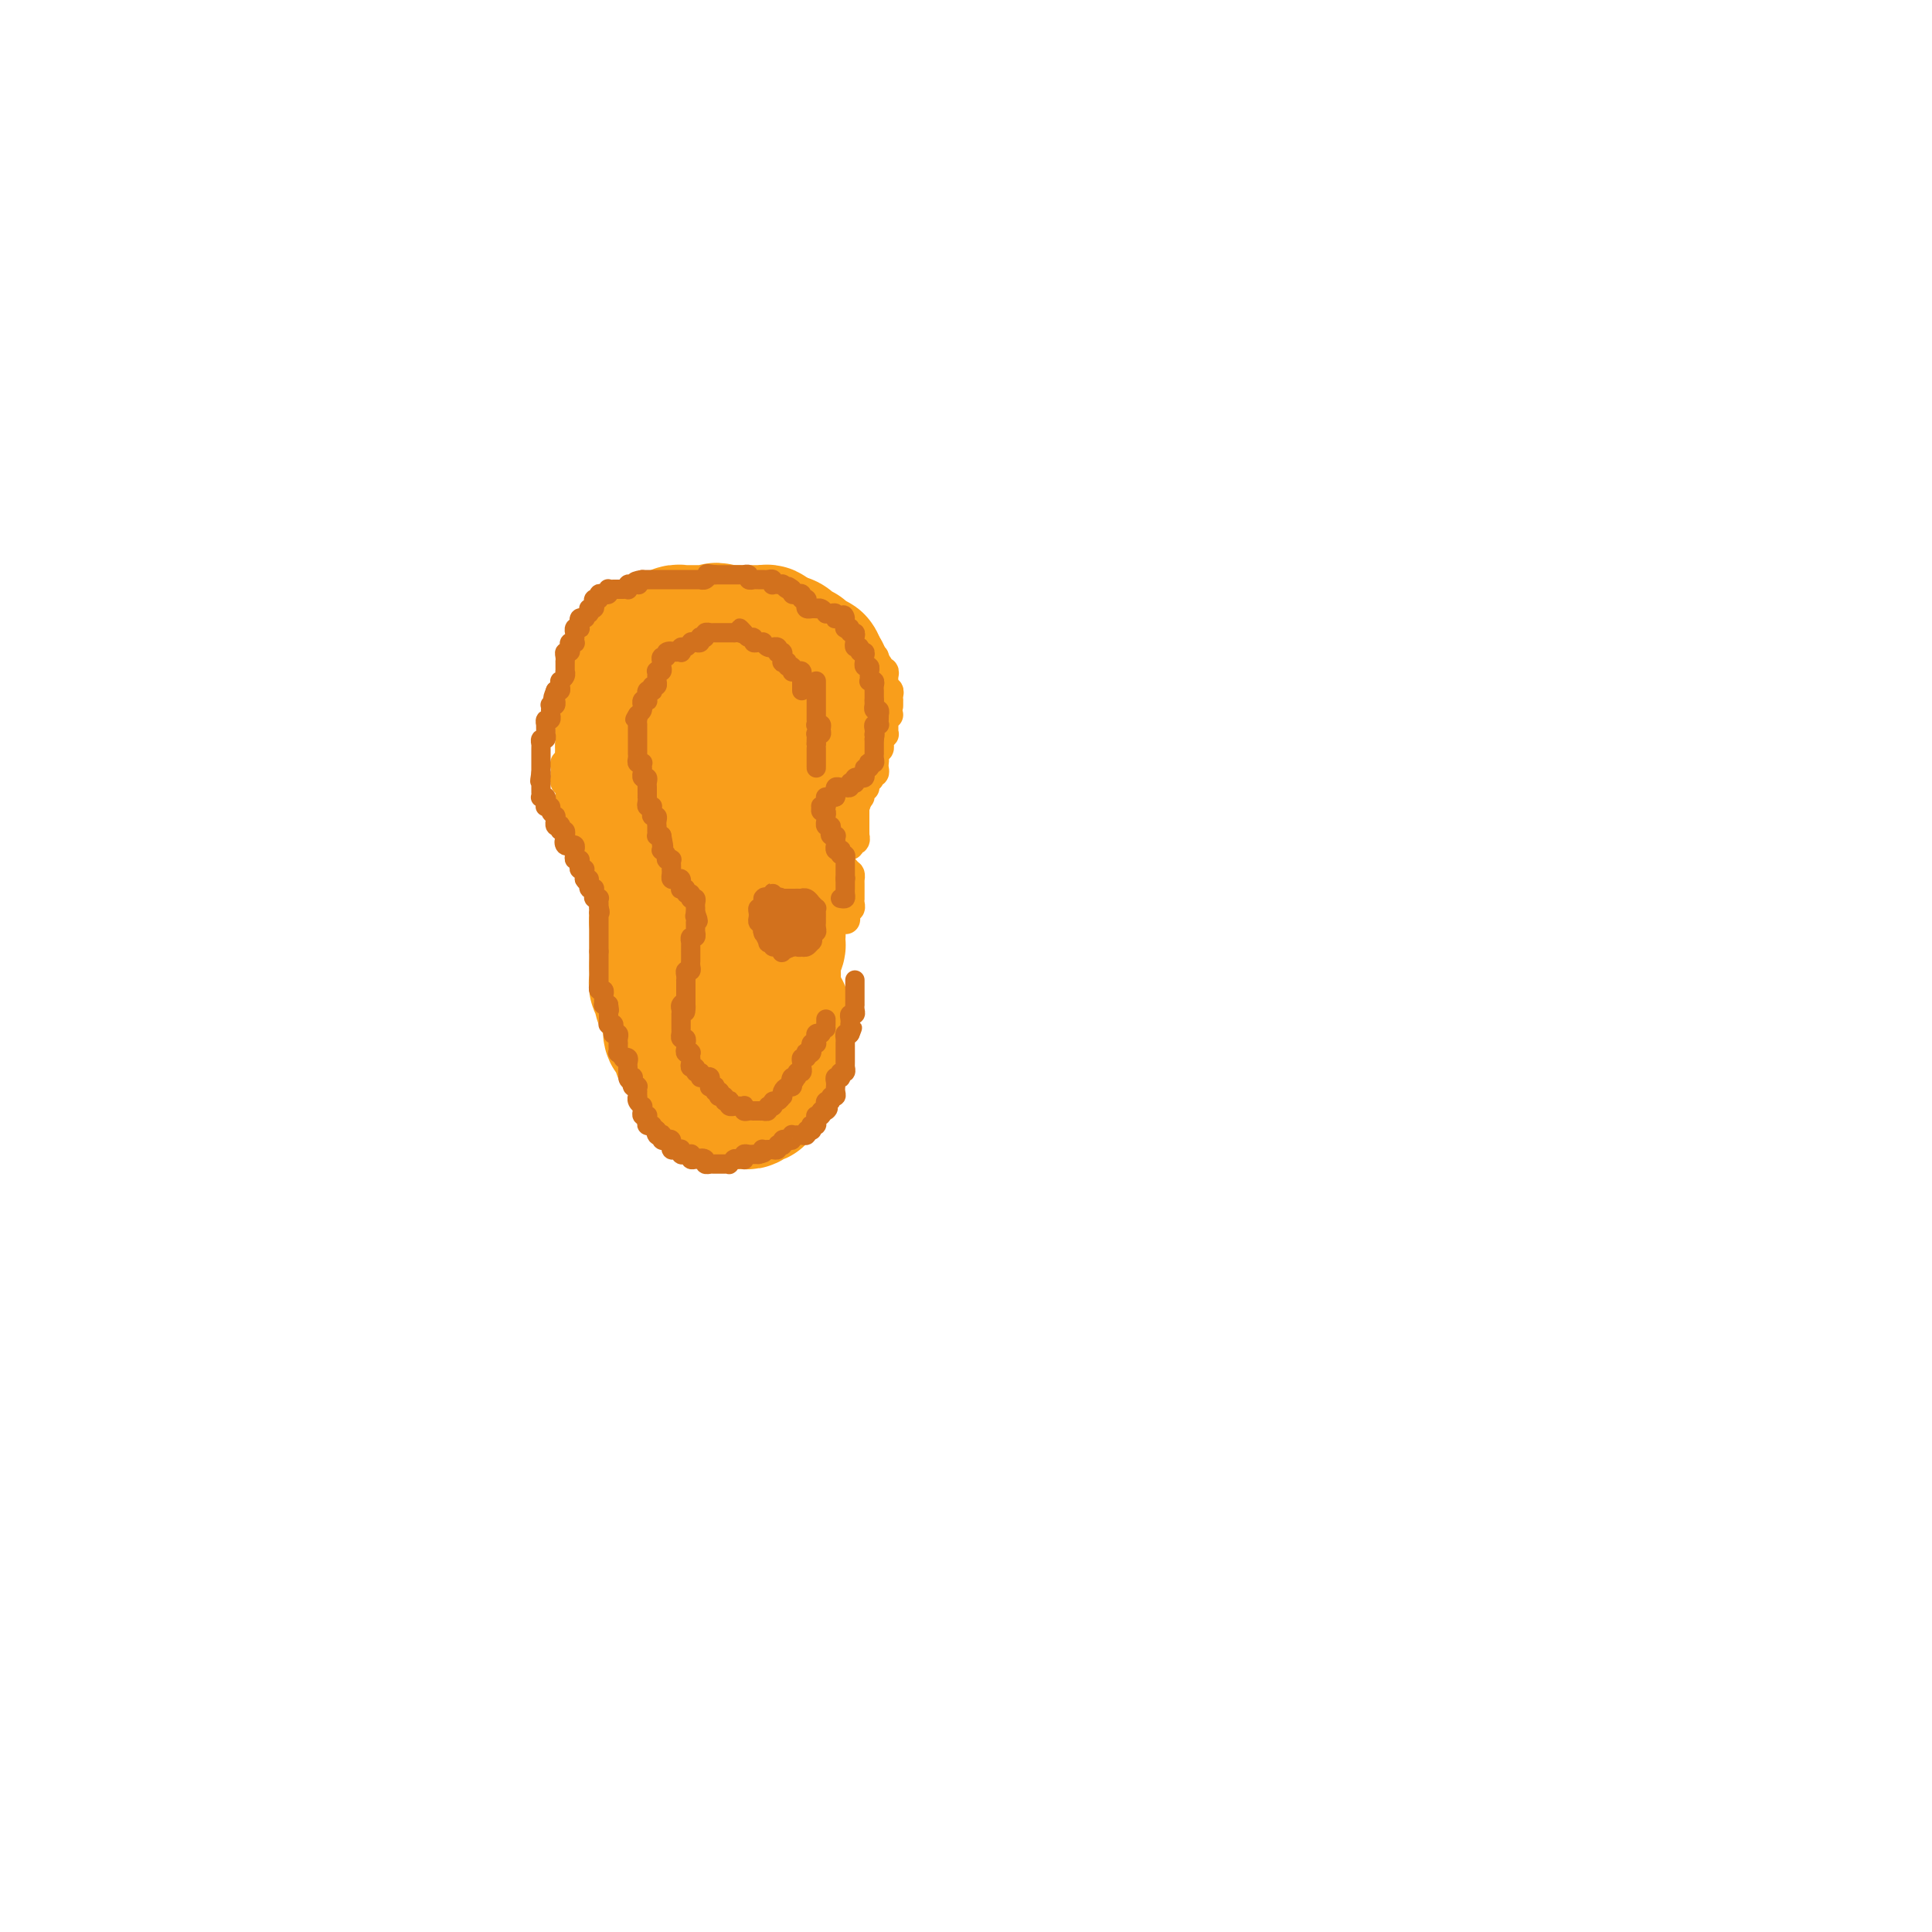 <svg viewBox='0 0 400 400' version='1.1' xmlns='http://www.w3.org/2000/svg' xmlns:xlink='http://www.w3.org/1999/xlink'><g fill='none' stroke='#F99E1B' stroke-width='6' stroke-linecap='round' stroke-linejoin='round'><path d='M184,146c0.001,0.119 0.001,0.238 0,0c-0.001,-0.238 -0.004,-0.835 0,-1c0.004,-0.165 0.015,0.100 0,0c-0.015,-0.100 -0.057,-0.565 0,-1c0.057,-0.435 0.211,-0.838 0,-1c-0.211,-0.162 -0.789,-0.081 -1,0c-0.211,0.081 -0.057,0.163 0,0c0.057,-0.163 0.016,-0.569 0,-1c-0.016,-0.431 -0.008,-0.885 0,-1c0.008,-0.115 0.017,0.110 0,0c-0.017,-0.110 -0.061,-0.555 0,-1c0.061,-0.445 0.226,-0.890 0,-1c-0.226,-0.110 -0.844,0.115 -1,0c-0.156,-0.115 0.150,-0.569 0,-1c-0.150,-0.431 -0.757,-0.837 -1,-1c-0.243,-0.163 -0.121,-0.081 0,0'/><path d='M181,137c-0.482,-1.327 -0.185,-0.144 0,0c0.185,0.144 0.260,-0.750 0,-1c-0.260,-0.250 -0.855,0.144 -1,0c-0.145,-0.144 0.158,-0.827 0,-1c-0.158,-0.173 -0.778,0.164 -1,0c-0.222,-0.164 -0.046,-0.827 0,-1c0.046,-0.173 -0.039,0.146 0,0c0.039,-0.146 0.203,-0.756 0,-1c-0.203,-0.244 -0.773,-0.122 -1,0c-0.227,0.122 -0.113,0.243 0,0c0.113,-0.243 0.224,-0.850 0,-1c-0.224,-0.150 -0.782,0.156 -1,0c-0.218,-0.156 -0.097,-0.774 0,-1c0.097,-0.226 0.169,-0.060 0,0c-0.169,0.060 -0.581,0.012 -1,0c-0.419,-0.012 -0.847,0.011 -1,0c-0.153,-0.011 -0.031,-0.055 0,0c0.031,0.055 -0.030,0.211 0,0c0.030,-0.211 0.151,-0.787 0,-1c-0.151,-0.213 -0.576,-0.061 -1,0c-0.424,0.061 -0.849,0.031 -1,0c-0.151,-0.031 -0.030,-0.065 0,0c0.030,0.065 -0.031,0.227 0,0c0.031,-0.227 0.153,-0.844 0,-1c-0.153,-0.156 -0.580,0.150 -1,0c-0.420,-0.150 -0.834,-0.757 -1,-1c-0.166,-0.243 -0.083,-0.121 0,0'/><path d='M171,128c-1.482,-1.408 -0.187,-0.429 0,0c0.187,0.429 -0.733,0.307 -1,0c-0.267,-0.307 0.121,-0.801 0,-1c-0.121,-0.199 -0.750,-0.105 -1,0c-0.250,0.105 -0.122,0.220 0,0c0.122,-0.220 0.239,-0.777 0,-1c-0.239,-0.223 -0.834,-0.113 -1,0c-0.166,0.113 0.096,0.227 0,0c-0.096,-0.227 -0.552,-0.797 -1,-1c-0.448,-0.203 -0.890,-0.040 -1,0c-0.110,0.040 0.111,-0.042 0,0c-0.111,0.042 -0.555,0.207 -1,0c-0.445,-0.207 -0.890,-0.788 -1,-1c-0.110,-0.212 0.115,-0.057 0,0c-0.115,0.057 -0.569,0.016 -1,0c-0.431,-0.016 -0.837,-0.008 -1,0c-0.163,0.008 -0.081,0.016 0,0c0.081,-0.016 0.161,-0.056 0,0c-0.161,0.056 -0.564,0.207 -1,0c-0.436,-0.207 -0.905,-0.774 -1,-1c-0.095,-0.226 0.186,-0.113 0,0c-0.186,0.113 -0.837,0.226 -1,0c-0.163,-0.226 0.163,-0.793 0,-1c-0.163,-0.207 -0.813,-0.056 -1,0c-0.187,0.056 0.089,0.015 0,0c-0.089,-0.015 -0.545,-0.004 -1,0c-0.455,0.004 -0.911,0.001 -1,0c-0.089,-0.001 0.187,-0.000 0,0c-0.187,0.000 -0.837,-0.000 -1,0c-0.163,0.000 0.163,0.001 0,0c-0.163,-0.001 -0.813,-0.004 -1,0c-0.187,0.004 0.090,0.015 0,0c-0.090,-0.015 -0.545,-0.057 -1,0c-0.455,0.057 -0.909,0.211 -1,0c-0.091,-0.211 0.183,-0.789 0,-1c-0.183,-0.211 -0.822,-0.057 -1,0c-0.178,0.057 0.106,0.015 0,0c-0.106,-0.015 -0.602,-0.004 -1,0c-0.398,0.004 -0.699,0.002 -1,0'/><path d='M149,121c-3.360,-1.083 -0.759,-0.290 0,0c0.759,0.290 -0.322,0.078 -1,0c-0.678,-0.078 -0.951,-0.021 -1,0c-0.049,0.021 0.128,0.006 0,0c-0.128,-0.006 -0.560,-0.001 -1,0c-0.440,0.001 -0.888,0.000 -1,0c-0.112,-0.000 0.111,0.000 0,0c-0.111,-0.000 -0.555,-0.001 -1,0c-0.445,0.001 -0.890,0.004 -1,0c-0.110,-0.004 0.115,-0.015 0,0c-0.115,0.015 -0.569,0.057 -1,0c-0.431,-0.057 -0.837,-0.211 -1,0c-0.163,0.211 -0.081,0.789 0,1c0.081,0.211 0.161,0.057 0,0c-0.161,-0.057 -0.564,-0.015 -1,0c-0.436,0.015 -0.905,0.004 -1,0c-0.095,-0.004 0.185,-0.002 0,0c-0.185,0.002 -0.833,0.004 -1,0c-0.167,-0.004 0.148,-0.015 0,0c-0.148,0.015 -0.758,0.056 -1,0c-0.242,-0.056 -0.117,-0.207 0,0c0.117,0.207 0.225,0.774 0,1c-0.225,0.226 -0.782,0.113 -1,0c-0.218,-0.113 -0.097,-0.226 0,0c0.097,0.226 0.170,0.793 0,1c-0.170,0.207 -0.582,0.056 -1,0c-0.418,-0.056 -0.843,-0.015 -1,0c-0.157,0.015 -0.045,0.004 0,0c0.045,-0.004 0.022,-0.002 0,0'/><path d='M134,124c-2.563,0.399 -1.470,-0.103 -1,0c0.470,0.103 0.318,0.813 0,1c-0.318,0.187 -0.802,-0.147 -1,0c-0.198,0.147 -0.109,0.774 0,1c0.109,0.226 0.239,0.050 0,0c-0.239,-0.050 -0.848,0.025 -1,0c-0.152,-0.025 0.153,-0.150 0,0c-0.153,0.150 -0.763,0.575 -1,1c-0.237,0.425 -0.102,0.850 0,1c0.102,0.150 0.172,0.026 0,0c-0.172,-0.026 -0.586,0.044 -1,0c-0.414,-0.044 -0.828,-0.204 -1,0c-0.172,0.204 -0.102,0.773 0,1c0.102,0.227 0.238,0.114 0,0c-0.238,-0.114 -0.849,-0.228 -1,0c-0.151,0.228 0.157,0.797 0,1c-0.157,0.203 -0.778,0.041 -1,0c-0.222,-0.041 -0.046,0.041 0,0c0.046,-0.041 -0.039,-0.203 0,0c0.039,0.203 0.203,0.771 0,1c-0.203,0.229 -0.772,0.118 -1,0c-0.228,-0.118 -0.114,-0.243 0,0c0.114,0.243 0.228,0.854 0,1c-0.228,0.146 -0.797,-0.172 -1,0c-0.203,0.172 -0.041,0.834 0,1c0.041,0.166 -0.041,-0.166 0,0c0.041,0.166 0.203,0.828 0,1c-0.203,0.172 -0.772,-0.146 -1,0c-0.228,0.146 -0.113,0.757 0,1c0.113,0.243 0.226,0.117 0,0c-0.226,-0.117 -0.792,-0.224 -1,0c-0.208,0.224 -0.060,0.778 0,1c0.060,0.222 0.030,0.111 0,0'/><path d='M122,136c-1.873,2.094 -0.555,1.331 0,1c0.555,-0.331 0.346,-0.228 0,0c-0.346,0.228 -0.828,0.582 -1,1c-0.172,0.418 -0.032,0.901 0,1c0.032,0.099 -0.044,-0.184 0,0c0.044,0.184 0.208,0.837 0,1c-0.208,0.163 -0.788,-0.163 -1,0c-0.212,0.163 -0.057,0.813 0,1c0.057,0.187 0.015,-0.091 0,0c-0.015,0.091 -0.004,0.550 0,1c0.004,0.450 0.002,0.891 0,1c-0.002,0.109 -0.004,-0.116 0,0c0.004,0.116 0.015,0.571 0,1c-0.015,0.429 -0.057,0.832 0,1c0.057,0.168 0.211,0.100 0,0c-0.211,-0.100 -0.789,-0.233 -1,0c-0.211,0.233 -0.057,0.833 0,1c0.057,0.167 0.015,-0.100 0,0c-0.015,0.100 -0.004,0.565 0,1c0.004,0.435 0.001,0.838 0,1c-0.001,0.162 -0.000,0.082 0,0c0.000,-0.082 0.000,-0.166 0,0c-0.000,0.166 -0.000,0.583 0,1c0.000,0.417 0.000,0.833 0,1c-0.000,0.167 -0.000,0.083 0,0'/><path d='M119,150c-0.464,2.328 -0.125,1.149 0,1c0.125,-0.149 0.034,0.731 0,1c-0.034,0.269 -0.013,-0.072 0,0c0.013,0.072 0.018,0.558 0,1c-0.018,0.442 -0.057,0.840 0,1c0.057,0.160 0.212,0.081 0,0c-0.212,-0.081 -0.789,-0.162 -1,0c-0.211,0.162 -0.056,0.569 0,1c0.056,0.431 0.011,0.885 0,1c-0.011,0.115 0.011,-0.110 0,0c-0.011,0.110 -0.056,0.555 0,1c0.056,0.445 0.211,0.889 0,1c-0.211,0.111 -0.789,-0.110 -1,0c-0.211,0.110 -0.056,0.550 0,1c0.056,0.450 0.014,0.909 0,1c-0.014,0.091 -0.000,-0.187 0,0c0.000,0.187 -0.014,0.839 0,1c0.014,0.161 0.056,-0.168 0,0c-0.056,0.168 -0.211,0.832 0,1c0.211,0.168 0.789,-0.161 1,0c0.211,0.161 0.057,0.813 0,1c-0.057,0.187 -0.016,-0.089 0,0c0.016,0.089 0.008,0.545 0,1c-0.008,0.455 -0.016,0.911 0,1c0.016,0.089 0.057,-0.187 0,0c-0.057,0.187 -0.211,0.837 0,1c0.211,0.163 0.789,-0.163 1,0c0.211,0.163 0.057,0.813 0,1c-0.057,0.187 -0.016,-0.089 0,0c0.016,0.089 0.008,0.545 0,1'/><path d='M119,168c0.000,3.023 0.000,1.579 0,1c-0.000,-0.579 -0.001,-0.295 0,0c0.001,0.295 0.004,0.600 0,1c-0.004,0.400 -0.015,0.896 0,1c0.015,0.104 0.057,-0.183 0,0c-0.057,0.183 -0.211,0.836 0,1c0.211,0.164 0.789,-0.163 1,0c0.211,0.163 0.056,0.814 0,1c-0.056,0.186 -0.011,-0.095 0,0c0.011,0.095 -0.011,0.565 0,1c0.011,0.435 0.056,0.833 0,1c-0.056,0.167 -0.212,0.101 0,0c0.212,-0.101 0.793,-0.238 1,0c0.207,0.238 0.041,0.852 0,1c-0.041,0.148 0.041,-0.170 0,0c-0.041,0.170 -0.207,0.830 0,1c0.207,0.170 0.787,-0.148 1,0c0.213,0.148 0.061,0.762 0,1c-0.061,0.238 -0.030,0.101 0,0c0.030,-0.101 0.060,-0.167 0,0c-0.060,0.167 -0.208,0.565 0,1c0.208,0.435 0.774,0.905 1,1c0.226,0.095 0.113,-0.184 0,0c-0.113,0.184 -0.226,0.833 0,1c0.226,0.167 0.792,-0.147 1,0c0.208,0.147 0.060,0.756 0,1c-0.060,0.244 -0.030,0.122 0,0'/><path d='M124,182c0.714,2.178 -0.001,0.622 0,0c0.001,-0.622 0.718,-0.311 1,0c0.282,0.311 0.128,0.623 0,1c-0.128,0.377 -0.230,0.818 0,1c0.230,0.182 0.793,0.105 1,0c0.207,-0.105 0.060,-0.238 0,0c-0.060,0.238 -0.031,0.849 0,1c0.031,0.151 0.065,-0.156 0,0c-0.065,0.156 -0.228,0.777 0,1c0.228,0.223 0.846,0.049 1,0c0.154,-0.049 -0.155,0.026 0,0c0.155,-0.026 0.774,-0.152 1,0c0.226,0.152 0.060,0.581 0,1c-0.060,0.419 -0.012,0.829 0,1c0.012,0.171 -0.012,0.102 0,0c0.012,-0.102 0.060,-0.237 0,0c-0.060,0.237 -0.226,0.847 0,1c0.226,0.153 0.845,-0.152 1,0c0.155,0.152 -0.155,0.759 0,1c0.155,0.241 0.773,0.116 1,0c0.227,-0.116 0.061,-0.224 0,0c-0.061,0.224 -0.017,0.778 0,1c0.017,0.222 0.009,0.111 0,0'/><path d='M130,191c0.868,1.636 0.036,1.226 0,1c-0.036,-0.226 0.722,-0.267 1,0c0.278,0.267 0.074,0.841 0,1c-0.074,0.159 -0.020,-0.098 0,0c0.020,0.098 0.005,0.552 0,1c-0.005,0.448 -0.002,0.890 0,1c0.002,0.110 0.001,-0.111 0,0c-0.001,0.111 -0.001,0.555 0,1c0.001,0.445 0.004,0.890 0,1c-0.004,0.110 -0.015,-0.115 0,0c0.015,0.115 0.057,0.569 0,1c-0.057,0.431 -0.211,0.837 0,1c0.211,0.163 0.789,0.081 1,0c0.211,-0.081 0.057,-0.161 0,0c-0.057,0.161 -0.015,0.564 0,1c0.015,0.436 0.004,0.905 0,1c-0.004,0.095 -0.001,-0.186 0,0c0.001,0.186 0.000,0.838 0,1c-0.000,0.162 -0.000,-0.167 0,0c0.000,0.167 0.000,0.829 0,1c-0.000,0.171 -0.000,-0.148 0,0c0.000,0.148 0.000,0.762 0,1c-0.000,0.238 -0.000,0.101 0,0c0.000,-0.101 0.000,-0.167 0,0c-0.000,0.167 -0.000,0.565 0,1c0.000,0.435 0.000,0.905 0,1c-0.000,0.095 -0.000,-0.186 0,0c0.000,0.186 0.000,0.837 0,1c-0.000,0.163 -0.000,-0.162 0,0c0.000,0.162 0.000,0.813 0,1c-0.000,0.187 -0.000,-0.089 0,0c0.000,0.089 0.000,0.545 0,1'/><path d='M132,209c0.305,3.029 0.068,1.600 0,1c-0.068,-0.600 0.034,-0.372 0,0c-0.034,0.372 -0.205,0.887 0,1c0.205,0.113 0.787,-0.176 1,0c0.213,0.176 0.057,0.817 0,1c-0.057,0.183 -0.015,-0.092 0,0c0.015,0.092 0.004,0.550 0,1c-0.004,0.450 -0.001,0.890 0,1c0.001,0.110 -0.001,-0.110 0,0c0.001,0.110 0.004,0.550 0,1c-0.004,0.450 -0.015,0.909 0,1c0.015,0.091 0.057,-0.187 0,0c-0.057,0.187 -0.211,0.839 0,1c0.211,0.161 0.789,-0.168 1,0c0.211,0.168 0.055,0.834 0,1c-0.055,0.166 -0.011,-0.167 0,0c0.011,0.167 -0.012,0.833 0,1c0.012,0.167 0.060,-0.165 0,0c-0.060,0.165 -0.226,0.828 0,1c0.226,0.172 0.845,-0.147 1,0c0.155,0.147 -0.155,0.760 0,1c0.155,0.240 0.773,0.105 1,0c0.227,-0.105 0.061,-0.182 0,0c-0.061,0.182 -0.017,0.623 0,1c0.017,0.377 0.009,0.688 0,1'/><path d='M136,223c0.846,2.101 0.963,0.353 1,0c0.037,-0.353 -0.004,0.689 0,1c0.004,0.311 0.053,-0.109 0,0c-0.053,0.109 -0.206,0.746 0,1c0.206,0.254 0.773,0.124 1,0c0.227,-0.124 0.113,-0.243 0,0c-0.113,0.243 -0.226,0.849 0,1c0.226,0.151 0.792,-0.153 1,0c0.208,0.153 0.060,0.763 0,1c-0.060,0.237 -0.031,0.102 0,0c0.031,-0.102 0.065,-0.172 0,0c-0.065,0.172 -0.228,0.586 0,1c0.228,0.414 0.846,0.828 1,1c0.154,0.172 -0.156,0.102 0,0c0.156,-0.102 0.778,-0.237 1,0c0.222,0.237 0.044,0.847 0,1c-0.044,0.153 0.044,-0.151 0,0c-0.044,0.151 -0.222,0.757 0,1c0.222,0.243 0.843,0.121 1,0c0.157,-0.121 -0.151,-0.243 0,0c0.151,0.243 0.762,0.850 1,1c0.238,0.150 0.105,-0.156 0,0c-0.105,0.156 -0.182,0.773 0,1c0.182,0.227 0.623,0.065 1,0c0.377,-0.065 0.688,-0.032 1,0'/><path d='M145,233c1.404,1.486 0.415,0.202 0,0c-0.415,-0.202 -0.256,0.678 0,1c0.256,0.322 0.607,0.087 1,0c0.393,-0.087 0.827,-0.024 1,0c0.173,0.024 0.085,0.010 0,0c-0.085,-0.010 -0.167,-0.017 0,0c0.167,0.017 0.583,0.057 1,0c0.417,-0.057 0.834,-0.211 1,0c0.166,0.211 0.082,0.788 0,1c-0.082,0.212 -0.162,0.061 0,0c0.162,-0.061 0.564,-0.030 1,0c0.436,0.030 0.904,0.061 1,0c0.096,-0.061 -0.180,-0.212 0,0c0.180,0.212 0.818,0.789 1,1c0.182,0.211 -0.091,0.057 0,0c0.091,-0.057 0.546,-0.018 1,0c0.454,0.018 0.905,0.015 1,0c0.095,-0.015 -0.167,-0.042 0,0c0.167,0.042 0.763,0.155 1,0c0.237,-0.155 0.116,-0.576 0,-1c-0.116,-0.424 -0.228,-0.849 0,-1c0.228,-0.151 0.796,-0.026 1,0c0.204,0.026 0.044,-0.046 0,0c-0.044,0.046 0.027,0.208 0,0c-0.027,-0.208 -0.152,-0.788 0,-1c0.152,-0.212 0.579,-0.057 1,0c0.421,0.057 0.834,0.015 1,0c0.166,-0.015 0.083,-0.004 0,0c-0.083,0.004 -0.167,0.001 0,0c0.167,-0.001 0.583,-0.001 1,0'/><path d='M159,233c0.708,-0.627 -0.021,-0.694 0,-1c0.021,-0.306 0.794,-0.853 1,-1c0.206,-0.147 -0.155,0.104 0,0c0.155,-0.104 0.826,-0.563 1,-1c0.174,-0.437 -0.149,-0.852 0,-1c0.149,-0.148 0.771,-0.029 1,0c0.229,0.029 0.065,-0.031 0,0c-0.065,0.031 -0.033,0.152 0,0c0.033,-0.152 0.065,-0.576 0,-1c-0.065,-0.424 -0.228,-0.849 0,-1c0.228,-0.151 0.846,-0.030 1,0c0.154,0.030 -0.155,-0.031 0,0c0.155,0.031 0.773,0.153 1,0c0.227,-0.153 0.064,-0.581 0,-1c-0.064,-0.419 -0.027,-0.829 0,-1c0.027,-0.171 0.046,-0.102 0,0c-0.046,0.102 -0.156,0.237 0,0c0.156,-0.237 0.578,-0.847 1,-1c0.422,-0.153 0.844,0.151 1,0c0.156,-0.151 0.045,-0.759 0,-1c-0.045,-0.241 -0.023,-0.117 0,0c0.023,0.117 0.047,0.227 0,0c-0.047,-0.227 -0.167,-0.792 0,-1c0.167,-0.208 0.619,-0.059 1,0c0.381,0.059 0.690,0.030 1,0'/><path d='M168,222c1.388,-1.929 0.358,-1.252 0,-1c-0.358,0.252 -0.043,0.078 0,0c0.043,-0.078 -0.185,-0.060 0,0c0.185,0.060 0.782,0.161 1,0c0.218,-0.161 0.057,-0.583 0,-1c-0.057,-0.417 -0.012,-0.830 0,-1c0.012,-0.170 -0.011,-0.097 0,0c0.011,0.097 0.054,0.219 0,0c-0.054,-0.219 -0.207,-0.780 0,-1c0.207,-0.220 0.774,-0.097 1,0c0.226,0.097 0.112,0.170 0,0c-0.112,-0.170 -0.223,-0.584 0,-1c0.223,-0.416 0.778,-0.833 1,-1c0.222,-0.167 0.111,-0.083 0,0'/><path d='M171,216c0.464,-1.095 0.124,-0.832 0,-1c-0.124,-0.168 -0.033,-0.767 0,-1c0.033,-0.233 0.009,-0.101 0,0c-0.009,0.101 -0.002,0.171 0,0c0.002,-0.171 0.001,-0.585 0,-1c-0.001,-0.415 -0.000,-0.833 0,-1c0.000,-0.167 0.000,-0.083 0,0c-0.000,0.083 -0.000,0.165 0,0c0.000,-0.165 0.000,-0.577 0,-1c-0.000,-0.423 -0.000,-0.856 0,-1c0.000,-0.144 0.000,-0.000 0,0c-0.000,0.000 -0.000,-0.143 0,0c0.000,0.143 0.000,0.571 0,1'/><path d='M171,211c-0.000,-0.535 -0.000,0.626 0,1c0.000,0.374 0.000,-0.041 0,0c-0.000,0.041 -0.000,0.537 0,1c0.000,0.463 0.000,0.894 0,1c-0.000,0.106 -0.000,-0.112 0,0c0.000,0.112 0.001,0.556 0,1c-0.001,0.444 -0.004,0.888 0,1c0.004,0.112 0.015,-0.110 0,0c-0.015,0.110 -0.057,0.550 0,1c0.057,0.450 0.211,0.908 0,1c-0.211,0.092 -0.789,-0.182 -1,0c-0.211,0.182 -0.056,0.819 0,1c0.056,0.181 0.011,-0.096 0,0c-0.011,0.096 0.011,0.564 0,1c-0.011,0.436 -0.056,0.838 0,1c0.056,0.162 0.211,0.082 0,0c-0.211,-0.082 -0.789,-0.166 -1,0c-0.211,0.166 -0.057,0.583 0,1c0.057,0.417 0.016,0.834 0,1c-0.016,0.166 -0.008,0.082 0,0c0.008,-0.082 0.016,-0.163 0,0c-0.016,0.163 -0.056,0.569 0,1c0.056,0.431 0.208,0.886 0,1c-0.208,0.114 -0.778,-0.114 -1,0c-0.222,0.114 -0.098,0.569 0,1c0.098,0.431 0.171,0.837 0,1c-0.171,0.163 -0.585,0.081 -1,0'/><path d='M167,227c-0.635,2.641 -0.223,1.243 0,1c0.223,-0.243 0.256,0.670 0,1c-0.256,0.330 -0.799,0.078 -1,0c-0.201,-0.078 -0.058,0.017 0,0c0.058,-0.017 0.031,-0.148 0,0c-0.031,0.148 -0.065,0.574 0,1c0.065,0.426 0.228,0.850 0,1c-0.228,0.150 -0.846,0.025 -1,0c-0.154,-0.025 0.156,0.050 0,0c-0.156,-0.050 -0.777,-0.224 -1,0c-0.223,0.224 -0.050,0.845 0,1c0.050,0.155 -0.025,-0.154 0,0c0.025,0.154 0.151,0.773 0,1c-0.151,0.227 -0.579,0.061 -1,0c-0.421,-0.061 -0.835,-0.016 -1,0c-0.165,0.016 -0.082,0.005 0,0c0.082,-0.005 0.161,-0.002 0,0c-0.161,0.002 -0.564,0.004 -1,0c-0.436,-0.004 -0.905,-0.015 -1,0c-0.095,0.015 0.186,0.057 0,0c-0.186,-0.057 -0.837,-0.211 -1,0c-0.163,0.211 0.163,0.789 0,1c-0.163,0.211 -0.813,0.057 -1,0c-0.187,-0.057 0.089,-0.016 0,0c-0.089,0.016 -0.545,0.008 -1,0'/><path d='M157,234c-1.785,1.083 -1.248,0.290 -1,0c0.248,-0.290 0.207,-0.078 0,0c-0.207,0.078 -0.581,0.021 -1,0c-0.419,-0.021 -0.882,-0.006 -1,0c-0.118,0.006 0.108,0.003 0,0c-0.108,-0.003 -0.551,-0.004 -1,0c-0.449,0.004 -0.905,0.015 -1,0c-0.095,-0.015 0.172,-0.057 0,0c-0.172,0.057 -0.782,0.212 -1,0c-0.218,-0.212 -0.043,-0.793 0,-1c0.043,-0.207 -0.045,-0.040 0,0c0.045,0.040 0.222,-0.045 0,0c-0.222,0.045 -0.844,0.222 -1,0c-0.156,-0.222 0.154,-0.843 0,-1c-0.154,-0.157 -0.772,0.150 -1,0c-0.228,-0.150 -0.065,-0.757 0,-1c0.065,-0.243 0.033,-0.121 0,0'/><path d='M149,231c-1.405,-0.399 -0.916,0.103 -1,0c-0.084,-0.103 -0.739,-0.813 -1,-1c-0.261,-0.187 -0.126,0.147 0,0c0.126,-0.147 0.244,-0.774 0,-1c-0.244,-0.226 -0.850,-0.050 -1,0c-0.150,0.050 0.156,-0.025 0,0c-0.156,0.025 -0.774,0.151 -1,0c-0.226,-0.151 -0.060,-0.581 0,-1c0.060,-0.419 0.012,-0.829 0,-1c-0.012,-0.171 0.011,-0.102 0,0c-0.011,0.102 -0.054,0.237 0,0c0.054,-0.237 0.207,-0.847 0,-1c-0.207,-0.153 -0.773,0.153 -1,0c-0.227,-0.153 -0.113,-0.763 0,-1c0.113,-0.237 0.226,-0.101 0,0c-0.226,0.101 -0.792,0.167 -1,0c-0.208,-0.167 -0.060,-0.565 0,-1c0.060,-0.435 0.031,-0.905 0,-1c-0.031,-0.095 -0.065,0.185 0,0c0.065,-0.185 0.230,-0.834 0,-1c-0.230,-0.166 -0.854,0.152 -1,0c-0.146,-0.152 0.185,-0.773 0,-1c-0.185,-0.227 -0.885,-0.061 -1,0c-0.115,0.061 0.354,0.016 0,0c-0.354,-0.016 -1.530,-0.005 -2,0c-0.470,0.005 -0.235,0.002 0,0'/><path d='M184,148c-0.423,-0.006 -0.845,-0.012 -1,0c-0.155,0.012 -0.041,0.041 0,0c0.041,-0.041 0.011,-0.152 0,0c-0.011,0.152 -0.003,0.566 0,1c0.003,0.434 0.002,0.886 0,1c-0.002,0.114 -0.004,-0.110 0,0c0.004,0.110 0.015,0.555 0,1c-0.015,0.445 -0.057,0.889 0,1c0.057,0.111 0.212,-0.110 0,0c-0.212,0.110 -0.793,0.550 -1,1c-0.207,0.450 -0.041,0.909 0,1c0.041,0.091 -0.041,-0.186 0,0c0.041,0.186 0.207,0.833 0,1c-0.207,0.167 -0.786,-0.147 -1,0c-0.214,0.147 -0.061,0.756 0,1c0.061,0.244 0.031,0.122 0,0'/><path d='M181,156c-0.464,1.404 -0.125,0.915 0,1c0.125,0.085 0.034,0.745 0,1c-0.034,0.255 -0.013,0.106 0,0c0.013,-0.106 0.017,-0.168 0,0c-0.017,0.168 -0.056,0.566 0,1c0.056,0.434 0.207,0.904 0,1c-0.207,0.096 -0.773,-0.181 -1,0c-0.227,0.181 -0.114,0.819 0,1c0.114,0.181 0.228,-0.095 0,0c-0.228,0.095 -0.797,0.561 -1,1c-0.203,0.439 -0.041,0.853 0,1c0.041,0.147 -0.041,0.029 0,0c0.041,-0.029 0.203,0.031 0,0c-0.203,-0.031 -0.772,-0.153 -1,0c-0.228,0.153 -0.113,0.581 0,1c0.113,0.419 0.226,0.829 0,1c-0.226,0.171 -0.792,0.102 -1,0c-0.208,-0.102 -0.059,-0.237 0,0c0.059,0.237 0.026,0.847 0,1c-0.026,0.153 -0.045,-0.151 0,0c0.045,0.151 0.156,0.757 0,1c-0.156,0.243 -0.578,0.121 -1,0'/><path d='M176,167c-1.001,1.867 -1.004,1.035 -1,1c0.004,-0.035 0.016,0.727 0,1c-0.016,0.273 -0.061,0.058 0,0c0.061,-0.058 0.226,0.041 0,0c-0.226,-0.041 -0.844,-0.221 -1,0c-0.156,0.221 0.150,0.844 0,1c-0.150,0.156 -0.757,-0.154 -1,0c-0.243,0.154 -0.121,0.773 0,1c0.121,0.227 0.243,0.064 0,0c-0.243,-0.064 -0.850,-0.027 -1,0c-0.150,0.027 0.156,0.046 0,0c-0.156,-0.046 -0.774,-0.157 -1,0c-0.226,0.157 -0.059,0.582 0,1c0.059,0.418 0.012,0.829 0,1c-0.012,0.171 0.012,0.102 0,0c-0.012,-0.102 -0.059,-0.238 0,0c0.059,0.238 0.226,0.848 0,1c-0.226,0.152 -0.844,-0.155 -1,0c-0.156,0.155 0.150,0.773 0,1c-0.150,0.227 -0.757,0.065 -1,0c-0.243,-0.065 -0.121,-0.032 0,0'/><path d='M169,175c-1.142,1.459 -0.499,1.108 0,1c0.499,-0.108 0.852,0.027 1,0c0.148,-0.027 0.091,-0.217 0,0c-0.091,0.217 -0.217,0.842 0,1c0.217,0.158 0.775,-0.150 1,0c0.225,0.150 0.117,0.757 0,1c-0.117,0.243 -0.241,0.121 0,0c0.241,-0.121 0.849,-0.243 1,0c0.151,0.243 -0.156,0.849 0,1c0.156,0.151 0.774,-0.153 1,0c0.226,0.153 0.060,0.763 0,1c-0.060,0.237 -0.012,0.102 0,0c0.012,-0.102 -0.011,-0.171 0,0c0.011,0.171 0.054,0.582 0,1c-0.054,0.418 -0.207,0.843 0,1c0.207,0.157 0.773,0.045 1,0c0.227,-0.045 0.113,-0.022 0,0'/><path d='M174,182c0.713,1.327 -0.005,1.144 0,1c0.005,-0.144 0.733,-0.250 1,0c0.267,0.250 0.071,0.856 0,1c-0.071,0.144 -0.019,-0.173 0,0c0.019,0.173 0.005,0.835 0,1c-0.005,0.165 -0.001,-0.167 0,0c0.001,0.167 0.000,0.833 0,1c-0.000,0.167 -0.000,-0.166 0,0c0.000,0.166 0.000,0.832 0,1c-0.000,0.168 -0.000,-0.161 0,0c0.000,0.161 0.000,0.814 0,1c-0.000,0.186 -0.000,-0.094 0,0c0.000,0.094 0.000,0.564 0,1c-0.000,0.436 -0.000,0.839 0,1c0.000,0.161 0.000,0.081 0,0'/><path d='M175,190c0.171,1.075 0.098,-0.238 0,-1c-0.098,-0.762 -0.223,-0.974 0,-1c0.223,-0.026 0.792,0.134 1,0c0.208,-0.134 0.056,-0.562 0,-1c-0.056,-0.438 -0.015,-0.887 0,-1c0.015,-0.113 0.004,0.111 0,0c-0.004,-0.111 -0.001,-0.556 0,-1c0.001,-0.444 0.000,-0.889 0,-1c-0.000,-0.111 0.001,0.110 0,0c-0.001,-0.110 -0.003,-0.552 0,-1c0.003,-0.448 0.011,-0.904 0,-1c-0.011,-0.096 -0.041,0.166 0,0c0.041,-0.166 0.155,-0.762 0,-1c-0.155,-0.238 -0.577,-0.119 -1,0'/><path d='M175,181c-0.001,-1.178 -0.004,0.378 0,1c0.004,0.622 0.015,0.311 0,0c-0.015,-0.311 -0.057,-0.622 0,-1c0.057,-0.378 0.212,-0.823 0,-1c-0.212,-0.177 -0.793,-0.086 -1,0c-0.207,0.086 -0.041,0.167 0,0c0.041,-0.167 -0.041,-0.584 0,-1c0.041,-0.416 0.207,-0.833 0,-1c-0.207,-0.167 -0.788,-0.083 -1,0c-0.212,0.083 -0.057,0.167 0,0c0.057,-0.167 0.015,-0.583 0,-1c-0.015,-0.417 -0.004,-0.833 0,-1c0.004,-0.167 0.002,-0.083 0,0'/><path d='M173,176c-0.142,-0.712 0.502,0.006 1,0c0.498,-0.006 0.850,-0.738 1,-1c0.150,-0.262 0.096,-0.055 0,0c-0.096,0.055 -0.236,-0.042 0,0c0.236,0.042 0.848,0.222 1,0c0.152,-0.222 -0.155,-0.847 0,-1c0.155,-0.153 0.774,0.165 1,0c0.226,-0.165 0.061,-0.814 0,-1c-0.061,-0.186 -0.016,0.091 0,0c0.016,-0.091 0.004,-0.550 0,-1c-0.004,-0.450 -0.001,-0.890 0,-1c0.001,-0.110 0.000,0.111 0,0c-0.000,-0.111 -0.000,-0.555 0,-1c0.000,-0.445 0.000,-0.893 0,-1c-0.000,-0.107 -0.000,0.125 0,0c0.000,-0.125 0.000,-0.607 0,-1c-0.000,-0.393 -0.000,-0.696 0,-1'/><path d='M177,167c0.619,-1.349 0.166,-0.220 0,0c-0.166,0.220 -0.045,-0.467 0,-1c0.045,-0.533 0.012,-0.912 0,-1c-0.012,-0.088 -0.004,0.116 0,0c0.004,-0.116 0.005,-0.552 0,-1c-0.005,-0.448 -0.015,-0.909 0,-1c0.015,-0.091 0.057,0.187 0,0c-0.057,-0.187 -0.211,-0.839 0,-1c0.211,-0.161 0.789,0.168 1,0c0.211,-0.168 0.056,-0.834 0,-1c-0.056,-0.166 -0.011,0.167 0,0c0.011,-0.167 -0.011,-0.833 0,-1c0.011,-0.167 0.056,0.166 0,0c-0.056,-0.166 -0.211,-0.832 0,-1c0.211,-0.168 0.789,0.161 1,0c0.211,-0.161 0.057,-0.813 0,-1c-0.057,-0.187 -0.015,0.091 0,0c0.015,-0.091 0.004,-0.550 0,-1c-0.004,-0.450 -0.001,-0.890 0,-1c0.001,-0.110 0.000,0.111 0,0c-0.000,-0.111 -0.000,-0.556 0,-1c0.000,-0.444 0.000,-0.889 0,-1c-0.000,-0.111 -0.000,0.111 0,0c0.000,-0.111 0.000,-0.556 0,-1c-0.000,-0.444 -0.000,-0.887 0,-1c0.000,-0.113 0.000,0.104 0,0c-0.000,-0.104 -0.000,-0.528 0,-1c0.000,-0.472 0.000,-0.992 0,-1c-0.000,-0.008 -0.000,0.496 0,1'/><path d='M179,151c0.520,-2.536 0.820,-0.876 1,0c0.180,0.876 0.241,0.967 0,1c-0.241,0.033 -0.783,0.010 -1,0c-0.217,-0.010 -0.108,-0.005 0,0'/></g>
<g fill='none' stroke='#F99E1B' stroke-width='28' stroke-linecap='round' stroke-linejoin='round'><path d='M149,218c0.002,0.105 0.003,0.210 0,0c-0.003,-0.210 -0.011,-0.736 0,-1c0.011,-0.264 0.040,-0.267 0,0c-0.040,0.267 -0.151,0.804 0,1c0.151,0.196 0.562,0.053 1,0c0.438,-0.053 0.901,-0.014 1,0c0.099,0.014 -0.167,0.004 0,0c0.167,-0.004 0.766,-0.000 1,0c0.234,0.000 0.101,-0.003 0,0c-0.101,0.003 -0.172,0.011 0,0c0.172,-0.011 0.586,-0.042 1,0c0.414,0.042 0.829,0.155 1,0c0.171,-0.155 0.099,-0.580 0,-1c-0.099,-0.420 -0.224,-0.834 0,-1c0.224,-0.166 0.796,-0.083 1,0c0.204,0.083 0.041,0.167 0,0c-0.041,-0.167 0.042,-0.583 0,-1c-0.042,-0.417 -0.207,-0.833 0,-1c0.207,-0.167 0.788,-0.083 1,0c0.212,0.083 0.057,0.167 0,0c-0.057,-0.167 -0.015,-0.583 0,-1c0.015,-0.417 0.004,-0.834 0,-1c-0.004,-0.166 -0.002,-0.082 0,0c0.002,0.082 0.004,0.163 0,0c-0.004,-0.163 -0.015,-0.569 0,-1c0.015,-0.431 0.057,-0.885 0,-1c-0.057,-0.115 -0.211,0.110 0,0c0.211,-0.110 0.789,-0.555 1,-1c0.211,-0.445 0.057,-0.889 0,-1c-0.057,-0.111 -0.016,0.111 0,0c0.016,-0.111 0.008,-0.556 0,-1'/><path d='M157,207c0.381,-1.019 0.834,-0.067 1,0c0.166,0.067 0.045,-0.752 0,-1c-0.045,-0.248 -0.013,0.073 0,0c0.013,-0.073 0.007,-0.542 0,-1c-0.007,-0.458 -0.016,-0.906 0,-1c0.016,-0.094 0.056,0.167 0,0c-0.056,-0.167 -0.207,-0.762 0,-1c0.207,-0.238 0.774,-0.120 1,0c0.226,0.120 0.113,0.243 0,0c-0.113,-0.243 -0.226,-0.852 0,-1c0.226,-0.148 0.793,0.167 1,0c0.207,-0.167 0.056,-0.814 0,-1c-0.056,-0.186 -0.015,0.091 0,0c0.015,-0.091 0.004,-0.550 0,-1c-0.004,-0.450 -0.002,-0.890 0,-1c0.002,-0.110 0.004,0.111 0,0c-0.004,-0.111 -0.015,-0.556 0,-1c0.015,-0.444 0.057,-0.889 0,-1c-0.057,-0.111 -0.211,0.111 0,0c0.211,-0.111 0.789,-0.556 1,-1c0.211,-0.444 0.057,-0.889 0,-1c-0.057,-0.111 -0.016,0.111 0,0c0.016,-0.111 0.008,-0.556 0,-1'/><path d='M161,194c0.392,-1.946 -0.627,-0.310 -1,0c-0.373,0.310 -0.099,-0.705 0,-1c0.099,-0.295 0.024,0.131 0,0c-0.024,-0.131 0.004,-0.820 0,-1c-0.004,-0.180 -0.040,0.148 0,0c0.040,-0.148 0.155,-0.772 0,-1c-0.155,-0.228 -0.580,-0.061 -1,0c-0.420,0.061 -0.834,0.016 -1,0c-0.166,-0.016 -0.083,-0.003 0,0c0.083,0.003 0.167,-0.003 0,0c-0.167,0.003 -0.583,0.015 -1,0c-0.417,-0.015 -0.834,-0.057 -1,0c-0.166,0.057 -0.082,0.211 0,0c0.082,-0.211 0.163,-0.789 0,-1c-0.163,-0.211 -0.570,-0.057 -1,0c-0.430,0.057 -0.885,0.015 -1,0c-0.115,-0.015 0.109,-0.004 0,0c-0.109,0.004 -0.550,0.001 -1,0c-0.450,-0.001 -0.908,-0.000 -1,0c-0.092,0.000 0.182,0.000 0,0c-0.182,-0.000 -0.818,-0.000 -1,0c-0.182,0.000 0.092,0.000 0,0c-0.092,-0.000 -0.550,-0.000 -1,0c-0.450,0.000 -0.890,0.000 -1,0c-0.110,-0.000 0.112,-0.000 0,0c-0.112,0.000 -0.556,0.000 -1,0'/><path d='M148,190c-2.095,-0.156 -1.332,-0.045 -1,0c0.332,0.045 0.234,0.026 0,0c-0.234,-0.026 -0.603,-0.059 -1,0c-0.397,0.059 -0.823,0.208 -1,0c-0.177,-0.208 -0.104,-0.774 0,-1c0.104,-0.226 0.238,-0.112 0,0c-0.238,0.112 -0.848,0.222 -1,0c-0.152,-0.222 0.155,-0.776 0,-1c-0.155,-0.224 -0.773,-0.116 -1,0c-0.227,0.116 -0.065,0.241 0,0c0.065,-0.241 0.033,-0.850 0,-1c-0.033,-0.150 -0.065,0.157 0,0c0.065,-0.157 0.228,-0.778 0,-1c-0.228,-0.222 -0.846,-0.044 -1,0c-0.154,0.044 0.156,-0.044 0,0c-0.156,0.044 -0.778,0.222 -1,0c-0.222,-0.222 -0.044,-0.844 0,-1c0.044,-0.156 -0.044,0.155 0,0c0.044,-0.155 0.222,-0.776 0,-1c-0.222,-0.224 -0.844,-0.050 -1,0c-0.156,0.050 0.154,-0.025 0,0c-0.154,0.025 -0.773,0.151 -1,0c-0.227,-0.151 -0.061,-0.579 0,-1c0.061,-0.421 0.017,-0.835 0,-1c-0.017,-0.165 -0.007,-0.082 0,0c0.007,0.082 0.012,0.163 0,0c-0.012,-0.163 -0.042,-0.569 0,-1c0.042,-0.431 0.156,-0.886 0,-1c-0.156,-0.114 -0.581,0.114 -1,0c-0.419,-0.114 -0.830,-0.570 -1,-1c-0.170,-0.430 -0.098,-0.833 0,-1c0.098,-0.167 0.222,-0.096 0,0c-0.222,0.096 -0.791,0.218 -1,0c-0.209,-0.218 -0.060,-0.777 0,-1c0.060,-0.223 0.030,-0.112 0,0'/><path d='M136,177c-0.405,-1.305 0.084,-1.068 0,-1c-0.084,0.068 -0.740,-0.033 -1,0c-0.260,0.033 -0.122,0.201 0,0c0.122,-0.201 0.229,-0.771 0,-1c-0.229,-0.229 -0.792,-0.118 -1,0c-0.208,0.118 -0.059,0.242 0,0c0.059,-0.242 0.030,-0.849 0,-1c-0.030,-0.151 -0.061,0.153 0,0c0.061,-0.153 0.213,-0.763 0,-1c-0.213,-0.237 -0.793,-0.102 -1,0c-0.207,0.102 -0.041,0.172 0,0c0.041,-0.172 -0.041,-0.585 0,-1c0.041,-0.415 0.207,-0.833 0,-1c-0.207,-0.167 -0.788,-0.082 -1,0c-0.212,0.082 -0.057,0.163 0,0c0.057,-0.163 0.015,-0.569 0,-1c-0.015,-0.431 -0.004,-0.885 0,-1c0.004,-0.115 0.001,0.110 0,0c-0.001,-0.110 -0.000,-0.555 0,-1c0.000,-0.445 0.000,-0.889 0,-1c-0.000,-0.111 0.000,0.111 0,0c-0.000,-0.111 -0.001,-0.555 0,-1c0.001,-0.445 0.004,-0.890 0,-1c-0.004,-0.110 -0.015,0.115 0,0c0.015,-0.115 0.057,-0.570 0,-1c-0.057,-0.430 -0.211,-0.836 0,-1c0.211,-0.164 0.789,-0.086 1,0c0.211,0.086 0.057,0.182 0,0c-0.057,-0.182 -0.016,-0.640 0,-1c0.016,-0.360 0.008,-0.622 0,-1c-0.008,-0.378 -0.016,-0.871 0,-1c0.016,-0.129 0.057,0.106 0,0c-0.057,-0.106 -0.211,-0.554 0,-1c0.211,-0.446 0.789,-0.889 1,-1c0.211,-0.111 0.057,0.111 0,0c-0.057,-0.111 -0.016,-0.555 0,-1c0.016,-0.445 0.008,-0.890 0,-1c-0.008,-0.110 -0.016,0.115 0,0c0.016,-0.115 0.057,-0.569 0,-1c-0.057,-0.431 -0.211,-0.837 0,-1c0.211,-0.163 0.788,-0.082 1,0c0.212,0.082 0.061,0.166 0,0c-0.061,-0.166 -0.030,-0.583 0,-1c0.030,-0.417 0.061,-0.834 0,-1c-0.061,-0.166 -0.212,-0.082 0,0c0.212,0.082 0.789,0.163 1,0c0.211,-0.163 0.057,-0.568 0,-1c-0.057,-0.432 -0.015,-0.889 0,-1c0.015,-0.111 0.004,0.124 0,0c-0.004,-0.124 -0.001,-0.607 0,-1c0.001,-0.393 0.001,-0.697 0,-1'/><path d='M136,148c0.558,-3.204 -0.047,-0.714 0,0c0.047,0.714 0.745,-0.348 1,-1c0.255,-0.652 0.067,-0.893 0,-1c-0.067,-0.107 -0.014,-0.080 0,0c0.014,0.080 -0.011,0.214 0,0c0.011,-0.214 0.059,-0.774 0,-1c-0.059,-0.226 -0.226,-0.117 0,0c0.226,0.117 0.846,0.242 1,0c0.154,-0.242 -0.156,-0.850 0,-1c0.156,-0.150 0.778,0.157 1,0c0.222,-0.157 0.044,-0.778 0,-1c-0.044,-0.222 0.045,-0.044 0,0c-0.045,0.044 -0.223,-0.044 0,0c0.223,0.044 0.847,0.222 1,0c0.153,-0.222 -0.166,-0.843 0,-1c0.166,-0.157 0.815,0.150 1,0c0.185,-0.150 -0.095,-0.759 0,-1c0.095,-0.241 0.565,-0.116 1,0c0.435,0.116 0.833,0.224 1,0c0.167,-0.224 0.101,-0.778 0,-1c-0.101,-0.222 -0.238,-0.112 0,0c0.238,0.112 0.852,0.226 1,0c0.148,-0.226 -0.172,-0.793 0,-1c0.172,-0.207 0.834,-0.054 1,0c0.166,0.054 -0.163,0.011 0,0c0.163,-0.011 0.818,0.011 1,0c0.182,-0.011 -0.110,-0.054 0,0c0.110,0.054 0.621,0.207 1,0c0.379,-0.207 0.628,-0.773 1,-1c0.372,-0.227 0.869,-0.113 1,0c0.131,0.113 -0.105,0.227 0,0c0.105,-0.227 0.549,-0.793 1,-1c0.451,-0.207 0.908,-0.055 1,0c0.092,0.055 -0.182,0.014 0,0c0.182,-0.014 0.818,0.000 1,0c0.182,-0.000 -0.092,-0.014 0,0c0.092,0.014 0.550,0.055 1,0c0.450,-0.055 0.891,-0.207 1,0c0.109,0.207 -0.115,0.774 0,1c0.115,0.226 0.570,0.112 1,0c0.430,-0.112 0.837,-0.224 1,0c0.163,0.224 0.082,0.782 0,1c-0.082,0.218 -0.167,0.097 0,0c0.167,-0.097 0.584,-0.170 1,0c0.416,0.170 0.830,0.584 1,1c0.170,0.416 0.097,0.833 0,1c-0.097,0.167 -0.218,0.083 0,0c0.218,-0.083 0.777,-0.167 1,0c0.223,0.167 0.112,0.583 0,1'/><path d='M159,142c1.620,0.713 1.170,-0.006 1,0c-0.170,0.006 -0.059,0.736 0,1c0.059,0.264 0.067,0.060 0,0c-0.067,-0.060 -0.210,0.023 0,0c0.210,-0.023 0.774,-0.151 1,0c0.226,0.151 0.113,0.580 0,1c-0.113,0.420 -0.226,0.831 0,1c0.226,0.169 0.793,0.097 1,0c0.207,-0.097 0.056,-0.219 0,0c-0.056,0.219 -0.015,0.781 0,1c0.015,0.219 0.004,0.096 0,0c-0.004,-0.096 -0.001,-0.167 0,0c0.001,0.167 0.000,0.570 0,1c-0.000,0.430 -0.000,0.885 0,1c0.000,0.115 0.000,-0.110 0,0c-0.000,0.110 0.000,0.555 0,1c-0.000,0.445 -0.000,0.889 0,1c0.000,0.111 0.000,-0.111 0,0c-0.000,0.111 -0.000,0.556 0,1c0.000,0.444 0.001,0.887 0,1c-0.001,0.113 -0.004,-0.106 0,0c0.004,0.106 0.016,0.535 0,1c-0.016,0.465 -0.061,0.964 0,1c0.061,0.036 0.226,-0.393 0,0c-0.226,0.393 -0.845,1.608 -1,2c-0.155,0.392 0.154,-0.039 0,0c-0.154,0.039 -0.772,0.549 -1,1c-0.228,0.451 -0.065,0.842 0,1c0.065,0.158 0.033,0.081 0,0c-0.033,-0.081 -0.065,-0.166 0,0c0.065,0.166 0.228,0.584 0,1c-0.228,0.416 -0.846,0.830 -1,1c-0.154,0.170 0.154,0.097 0,0c-0.154,-0.097 -0.772,-0.220 -1,0c-0.228,0.220 -0.065,0.781 0,1c0.065,0.219 0.033,0.096 0,0c-0.033,-0.096 -0.065,-0.167 0,0c0.065,0.167 0.228,0.571 0,1c-0.228,0.429 -0.846,0.885 -1,1c-0.154,0.115 0.156,-0.109 0,0c-0.156,0.109 -0.778,0.550 -1,1c-0.222,0.450 -0.045,0.909 0,1c0.045,0.091 -0.041,-0.186 0,0c0.041,0.186 0.210,0.834 0,1c-0.210,0.166 -0.799,-0.151 -1,0c-0.201,0.151 -0.016,0.772 0,1c0.016,0.228 -0.138,0.065 0,0c0.138,-0.065 0.569,-0.033 1,0'/><path d='M156,167c-0.917,2.231 -0.208,0.808 0,0c0.208,-0.808 -0.085,-1.000 0,-1c0.085,0.000 0.549,0.194 1,0c0.451,-0.194 0.890,-0.774 1,-1c0.110,-0.226 -0.110,-0.098 0,0c0.110,0.098 0.550,0.167 1,0c0.450,-0.167 0.909,-0.570 1,-1c0.091,-0.430 -0.186,-0.886 0,-1c0.186,-0.114 0.835,0.114 1,0c0.165,-0.114 -0.153,-0.570 0,-1c0.153,-0.430 0.777,-0.833 1,-1c0.223,-0.167 0.045,-0.097 0,0c-0.045,0.097 0.044,0.223 0,0c-0.044,-0.223 -0.222,-0.795 0,-1c0.222,-0.205 0.844,-0.045 1,0c0.156,0.045 -0.155,-0.027 0,0c0.155,0.027 0.776,0.151 1,0c0.224,-0.151 0.050,-0.579 0,-1c-0.050,-0.421 0.025,-0.835 0,-1c-0.025,-0.165 -0.150,-0.081 0,0c0.150,0.081 0.575,0.158 1,0c0.425,-0.158 0.850,-0.550 1,-1c0.150,-0.450 0.026,-0.957 0,-1c-0.026,-0.043 0.044,0.378 0,0c-0.044,-0.378 -0.204,-1.555 0,-2c0.204,-0.445 0.773,-0.157 1,0c0.227,0.157 0.114,0.183 0,0c-0.114,-0.183 -0.228,-0.575 0,-1c0.228,-0.425 0.797,-0.884 1,-1c0.203,-0.116 0.040,0.110 0,0c-0.040,-0.110 0.042,-0.555 0,-1c-0.042,-0.445 -0.207,-0.889 0,-1c0.207,-0.111 0.788,0.111 1,0c0.212,-0.111 0.057,-0.556 0,-1c-0.057,-0.444 -0.015,-0.889 0,-1c0.015,-0.111 0.004,0.110 0,0c-0.004,-0.110 -0.001,-0.550 0,-1c0.001,-0.450 0.001,-0.909 0,-1c-0.001,-0.091 -0.003,0.186 0,0c0.003,-0.186 0.011,-0.833 0,-1c-0.011,-0.167 -0.041,0.147 0,0c0.041,-0.147 0.155,-0.756 0,-1c-0.155,-0.244 -0.577,-0.122 -1,0'/><path d='M168,144c0.298,-2.239 0.042,-1.336 0,-1c-0.042,0.336 0.130,0.105 0,0c-0.130,-0.105 -0.560,-0.085 -1,0c-0.440,0.085 -0.889,0.233 -1,0c-0.111,-0.233 0.114,-0.847 0,-1c-0.114,-0.153 -0.569,0.156 -1,0c-0.431,-0.156 -0.837,-0.778 -1,-1c-0.163,-0.222 -0.081,-0.046 0,0c0.081,0.046 0.161,-0.039 0,0c-0.161,0.039 -0.564,0.203 -1,0c-0.436,-0.203 -0.906,-0.772 -1,-1c-0.094,-0.228 0.186,-0.114 0,0c-0.186,0.114 -0.839,0.227 -1,0c-0.161,-0.227 0.168,-0.793 0,-1c-0.168,-0.207 -0.834,-0.056 -1,0c-0.166,0.056 0.166,0.015 0,0c-0.166,-0.015 -0.832,-0.004 -1,0c-0.168,0.004 0.162,0.001 0,0c-0.162,-0.001 -0.817,0.001 -1,0c-0.183,-0.001 0.105,-0.004 0,0c-0.105,0.004 -0.602,0.015 -1,0c-0.398,-0.015 -0.698,-0.057 -1,0c-0.302,0.057 -0.607,0.211 -1,0c-0.393,-0.211 -0.875,-0.789 -1,-1c-0.125,-0.211 0.106,-0.057 0,0c-0.106,0.057 -0.550,0.015 -1,0c-0.450,-0.015 -0.908,-0.004 -1,0c-0.092,0.004 0.182,0.001 0,0c-0.182,-0.001 -0.818,-0.000 -1,0c-0.182,0.000 0.092,0.000 0,0c-0.092,-0.000 -0.550,-0.000 -1,0c-0.450,0.000 -0.890,0.000 -1,0c-0.110,-0.000 0.111,-0.000 0,0c-0.111,0.000 -0.556,0.000 -1,0c-0.444,-0.000 -0.889,-0.000 -1,0c-0.111,0.000 0.111,0.000 0,0c-0.111,-0.000 -0.556,-0.000 -1,0'/><path d='M146,138c-2.257,0.072 -0.398,0.752 0,1c0.398,0.248 -0.663,0.065 -1,0c-0.337,-0.065 0.051,-0.013 0,0c-0.051,0.013 -0.539,-0.011 -1,0c-0.461,0.011 -0.893,0.059 -1,0c-0.107,-0.059 0.112,-0.226 0,0c-0.112,0.226 -0.556,0.845 -1,1c-0.444,0.155 -0.889,-0.154 -1,0c-0.111,0.154 0.111,0.773 0,1c-0.111,0.227 -0.555,0.064 -1,0c-0.445,-0.064 -0.890,-0.027 -1,0c-0.110,0.027 0.114,0.046 0,0c-0.114,-0.046 -0.567,-0.157 -1,0c-0.433,0.157 -0.847,0.582 -1,1c-0.153,0.418 -0.045,0.829 0,1c0.045,0.171 0.026,0.103 0,0c-0.026,-0.103 -0.060,-0.239 0,0c0.060,0.239 0.212,0.853 0,1c-0.212,0.147 -0.789,-0.175 -1,0c-0.211,0.175 -0.057,0.846 0,1c0.057,0.154 0.015,-0.210 0,0c-0.015,0.210 -0.004,0.995 0,1c0.004,0.005 -0.000,-0.769 0,-1c0.000,-0.231 0.004,0.083 0,0c-0.004,-0.083 -0.015,-0.561 0,-1c0.015,-0.439 0.057,-0.839 0,-1c-0.057,-0.161 -0.211,-0.082 0,0c0.211,0.082 0.789,0.166 1,0c0.211,-0.166 0.057,-0.583 0,-1c-0.057,-0.417 -0.016,-0.833 0,-1c0.016,-0.167 0.008,-0.083 0,0c-0.008,0.083 -0.017,0.167 0,0c0.017,-0.167 0.060,-0.583 0,-1c-0.060,-0.417 -0.222,-0.833 0,-1c0.222,-0.167 0.829,-0.083 1,0c0.171,0.083 -0.094,0.167 0,0c0.094,-0.167 0.547,-0.583 1,-1'/><path d='M139,138c0.321,-1.152 0.124,-1.030 0,-1c-0.124,0.030 -0.174,-0.030 0,0c0.174,0.030 0.572,0.152 1,0c0.428,-0.152 0.885,-0.577 1,-1c0.115,-0.423 -0.114,-0.844 0,-1c0.114,-0.156 0.569,-0.045 1,0c0.431,0.045 0.837,0.026 1,0c0.163,-0.026 0.081,-0.060 0,0c-0.081,0.060 -0.163,0.213 0,0c0.163,-0.213 0.569,-0.793 1,-1c0.431,-0.207 0.885,-0.041 1,0c0.115,0.041 -0.110,-0.041 0,0c0.110,0.041 0.555,0.207 1,0c0.445,-0.207 0.889,-0.788 1,-1c0.111,-0.212 -0.111,-0.057 0,0c0.111,0.057 0.554,0.015 1,0c0.446,-0.015 0.894,-0.004 1,0c0.106,0.004 -0.130,0.002 0,0c0.130,-0.002 0.626,-0.004 1,0c0.374,0.004 0.626,0.015 1,0c0.374,-0.015 0.870,-0.057 1,0c0.130,0.057 -0.106,0.211 0,0c0.106,-0.211 0.554,-0.789 1,-1c0.446,-0.211 0.889,-0.057 1,0c0.111,0.057 -0.111,0.015 0,0c0.111,-0.015 0.556,-0.004 1,0c0.444,0.004 0.889,0.001 1,0c0.111,-0.001 -0.111,-0.000 0,0c0.111,0.000 0.556,-0.001 1,0c0.444,0.001 0.889,0.004 1,0c0.111,-0.004 -0.111,-0.015 0,0c0.111,0.015 0.556,0.057 1,0c0.444,-0.057 0.889,-0.211 1,0c0.111,0.211 -0.111,0.788 0,1c0.111,0.212 0.556,0.061 1,0c0.444,-0.061 0.889,-0.032 1,0c0.111,0.032 -0.111,0.065 0,0c0.111,-0.065 0.556,-0.229 1,0c0.444,0.229 0.889,0.850 1,1c0.111,0.150 -0.111,-0.171 0,0c0.111,0.171 0.555,0.834 1,1c0.445,0.166 0.890,-0.166 1,0c0.110,0.166 -0.115,0.829 0,1c0.115,0.171 0.571,-0.151 1,0c0.429,0.151 0.833,0.775 1,1c0.167,0.225 0.097,0.050 0,0c-0.097,-0.050 -0.222,0.025 0,0c0.222,-0.025 0.792,-0.151 1,0c0.208,0.151 0.056,0.579 0,1c-0.056,0.421 -0.016,0.835 0,1c0.016,0.165 0.008,0.083 0,0'/><path d='M169,139c1.774,1.039 1.207,0.138 1,0c-0.207,-0.138 -0.056,0.489 0,1c0.056,0.511 0.015,0.907 0,1c-0.015,0.093 -0.004,-0.116 0,0c0.004,0.116 0.001,0.557 0,1c-0.001,0.443 -0.000,0.888 0,1c0.000,0.112 0.000,-0.110 0,0c-0.000,0.110 -0.000,0.550 0,1c0.000,0.450 -0.000,0.908 0,1c0.000,0.092 0.000,-0.181 0,0c-0.000,0.181 -0.000,0.818 0,1c0.000,0.182 0.001,-0.091 0,0c-0.001,0.091 -0.004,0.545 0,1c0.004,0.455 0.015,0.910 0,1c-0.015,0.090 -0.057,-0.186 0,0c0.057,0.186 0.211,0.834 0,1c-0.211,0.166 -0.789,-0.149 -1,0c-0.211,0.149 -0.056,0.762 0,1c0.056,0.238 0.011,0.102 0,0c-0.011,-0.102 0.011,-0.168 0,0c-0.011,0.168 -0.056,0.571 0,1c0.056,0.429 0.211,0.885 0,1c-0.211,0.115 -0.789,-0.110 -1,0c-0.211,0.110 -0.057,0.556 0,1c0.057,0.444 0.015,0.887 0,1c-0.015,0.113 -0.004,-0.104 0,0c0.004,0.104 0.001,0.528 0,1c-0.001,0.472 -0.000,0.992 0,1c0.000,0.008 0.000,-0.496 0,-1'/><path d='M168,155c-0.159,2.237 -0.057,-0.170 0,-1c0.057,-0.830 0.068,-0.081 0,0c-0.068,0.081 -0.214,-0.504 0,-1c0.214,-0.496 0.789,-0.903 1,-1c0.211,-0.097 0.056,0.114 0,0c-0.056,-0.114 -0.015,-0.555 0,-1c0.015,-0.445 0.004,-0.894 0,-1c-0.004,-0.106 -0.001,0.130 0,0c0.001,-0.130 0.000,-0.626 0,-1c-0.000,-0.374 -0.000,-0.626 0,-1c0.000,-0.374 0.001,-0.870 0,-1c-0.001,-0.130 -0.004,0.106 0,0c0.004,-0.106 0.015,-0.554 0,-1c-0.015,-0.446 -0.057,-0.889 0,-1c0.057,-0.111 0.211,0.111 0,0c-0.211,-0.111 -0.788,-0.555 -1,-1c-0.212,-0.445 -0.060,-0.893 0,-1c0.060,-0.107 0.026,0.125 0,0c-0.026,-0.125 -0.045,-0.607 0,-1c0.045,-0.393 0.156,-0.696 0,-1c-0.156,-0.304 -0.577,-0.607 -1,-1c-0.423,-0.393 -0.848,-0.875 -1,-1c-0.152,-0.125 -0.030,0.107 0,0c0.030,-0.107 -0.031,-0.555 0,-1c0.031,-0.445 0.153,-0.889 0,-1c-0.153,-0.111 -0.580,0.110 -1,0c-0.420,-0.110 -0.834,-0.550 -1,-1c-0.166,-0.450 -0.083,-0.909 0,-1c0.083,-0.091 0.166,0.186 0,0c-0.166,-0.186 -0.580,-0.835 -1,-1c-0.420,-0.165 -0.847,0.153 -1,0c-0.153,-0.153 -0.031,-0.777 0,-1c0.031,-0.223 -0.029,-0.046 0,0c0.029,0.046 0.147,-0.039 0,0c-0.147,0.039 -0.560,0.203 -1,0c-0.440,-0.203 -0.906,-0.772 -1,-1c-0.094,-0.228 0.186,-0.114 0,0c-0.186,0.114 -0.837,0.227 -1,0c-0.163,-0.227 0.163,-0.793 0,-1c-0.163,-0.207 -0.813,-0.056 -1,0c-0.187,0.056 0.091,0.015 0,0c-0.091,-0.015 -0.550,-0.004 -1,0c-0.450,0.004 -0.891,0.001 -1,0c-0.109,-0.001 0.115,-0.000 0,0c-0.115,0.000 -0.569,0.000 -1,0c-0.431,-0.000 -0.837,-0.000 -1,0c-0.163,0.000 -0.081,0.000 0,0c0.081,-0.000 0.161,-0.000 0,0c-0.161,0.000 -0.564,0.000 -1,0c-0.436,-0.000 -0.904,-0.000 -1,0c-0.096,0.000 0.180,0.000 0,0c-0.180,-0.000 -0.818,-0.000 -1,0c-0.182,0.000 0.091,0.000 0,0c-0.091,-0.000 -0.545,-0.000 -1,0'/><path d='M150,131c-2.713,-0.928 -1.497,-0.249 -1,0c0.497,0.249 0.274,0.067 0,0c-0.274,-0.067 -0.599,-0.018 -1,0c-0.401,0.018 -0.877,0.005 -1,0c-0.123,-0.005 0.108,-0.001 0,0c-0.108,0.001 -0.554,0.000 -1,0c-0.446,-0.000 -0.890,-0.000 -1,0c-0.110,0.000 0.115,0.000 0,0c-0.115,-0.000 -0.569,0.000 -1,0c-0.431,-0.000 -0.837,-0.000 -1,0c-0.163,0.000 -0.081,0.000 0,0c0.081,-0.000 0.163,-0.001 0,0c-0.163,0.001 -0.569,0.004 -1,0c-0.431,-0.004 -0.885,-0.015 -1,0c-0.115,0.015 0.109,0.056 0,0c-0.109,-0.056 -0.550,-0.207 -1,0c-0.450,0.207 -0.909,0.774 -1,1c-0.091,0.226 0.186,0.112 0,0c-0.186,-0.112 -0.833,-0.223 -1,0c-0.167,0.223 0.148,0.782 0,1c-0.148,0.218 -0.757,0.097 -1,0c-0.243,-0.097 -0.118,-0.171 0,0c0.118,0.171 0.229,0.586 0,1c-0.229,0.414 -0.797,0.828 -1,1c-0.203,0.172 -0.041,0.102 0,0c0.041,-0.102 -0.041,-0.237 0,0c0.041,0.237 0.203,0.847 0,1c-0.203,0.153 -0.772,-0.153 -1,0c-0.228,0.153 -0.114,0.763 0,1c0.114,0.237 0.227,0.102 0,0c-0.227,-0.102 -0.793,-0.172 -1,0c-0.207,0.172 -0.056,0.585 0,1c0.056,0.415 0.016,0.833 0,1c-0.016,0.167 -0.008,0.084 0,0'/><path d='M134,139c-0.554,1.039 0.062,0.138 0,0c-0.062,-0.138 -0.801,0.489 -1,1c-0.199,0.511 0.144,0.908 0,1c-0.144,0.092 -0.774,-0.120 -1,0c-0.226,0.120 -0.047,0.571 0,1c0.047,0.429 -0.039,0.837 0,1c0.039,0.163 0.203,0.081 0,0c-0.203,-0.081 -0.772,-0.162 -1,0c-0.228,0.162 -0.114,0.565 0,1c0.114,0.435 0.227,0.900 0,1c-0.227,0.100 -0.793,-0.167 -1,0c-0.207,0.167 -0.056,0.767 0,1c0.056,0.233 0.015,0.100 0,0c-0.015,-0.100 -0.004,-0.168 0,0c0.004,0.168 0.001,0.571 0,1c-0.001,0.429 0.001,0.885 0,1c-0.001,0.115 -0.004,-0.110 0,0c0.004,0.110 0.015,0.555 0,1c-0.015,0.445 -0.057,0.889 0,1c0.057,0.111 0.211,-0.111 0,0c-0.211,0.111 -0.789,0.556 -1,1c-0.211,0.444 -0.057,0.889 0,1c0.057,0.111 0.015,-0.111 0,0c-0.015,0.111 -0.004,0.556 0,1c0.004,0.444 0.000,0.889 0,1c-0.000,0.111 0.004,-0.111 0,0c-0.004,0.111 -0.015,0.556 0,1c0.015,0.444 0.057,0.889 0,1c-0.057,0.111 -0.211,-0.111 0,0c0.211,0.111 0.789,0.556 1,1c0.211,0.444 0.057,0.889 0,1c-0.057,0.111 -0.016,-0.111 0,0c0.016,0.111 0.008,0.556 0,1'/><path d='M130,159c-0.557,3.316 0.051,1.607 0,1c-0.051,-0.607 -0.760,-0.111 -1,0c-0.240,0.111 -0.012,-0.164 0,0c0.012,0.164 -0.193,0.766 0,1c0.193,0.234 0.784,0.101 1,0c0.216,-0.101 0.058,-0.172 0,0c-0.058,0.172 -0.016,0.585 0,1c0.016,0.415 0.004,0.833 0,1c-0.004,0.167 -0.001,0.082 0,0c0.001,-0.082 -0.001,-0.162 0,0c0.001,0.162 0.004,0.564 0,1c-0.004,0.436 -0.015,0.905 0,1c0.015,0.095 0.057,-0.186 0,0c-0.057,0.186 -0.212,0.838 0,1c0.212,0.162 0.793,-0.168 1,0c0.207,0.168 0.041,0.833 0,1c-0.041,0.167 0.041,-0.165 0,0c-0.041,0.165 -0.207,0.828 0,1c0.207,0.172 0.786,-0.146 1,0c0.214,0.146 0.061,0.756 0,1c-0.061,0.244 -0.031,0.122 0,0'/><path d='M132,169c0.325,1.714 0.139,0.999 0,1c-0.139,0.001 -0.230,0.717 0,1c0.230,0.283 0.779,0.132 1,0c0.221,-0.132 0.112,-0.245 0,0c-0.112,0.245 -0.226,0.850 0,1c0.226,0.150 0.793,-0.153 1,0c0.207,0.153 0.054,0.763 0,1c-0.054,0.237 -0.011,0.102 0,0c0.011,-0.102 -0.011,-0.172 0,0c0.011,0.172 0.054,0.586 0,1c-0.054,0.414 -0.207,0.829 0,1c0.207,0.171 0.773,0.097 1,0c0.227,-0.097 0.113,-0.218 0,0c-0.113,0.218 -0.227,0.775 0,1c0.227,0.225 0.793,0.116 1,0c0.207,-0.116 0.054,-0.241 0,0c-0.054,0.241 -0.011,0.849 0,1c0.011,0.151 -0.011,-0.153 0,0c0.011,0.153 0.056,0.763 0,1c-0.056,0.237 -0.211,0.102 0,0c0.211,-0.102 0.789,-0.172 1,0c0.211,0.172 0.057,0.585 0,1c-0.057,0.415 -0.016,0.833 0,1c0.016,0.167 0.008,0.084 0,0'/><path d='M137,180c0.773,1.864 0.207,1.025 0,1c-0.207,-0.025 -0.055,0.763 0,1c0.055,0.237 0.015,-0.077 0,0c-0.015,0.077 -0.003,0.547 0,1c0.003,0.453 -0.003,0.891 0,1c0.003,0.109 0.015,-0.112 0,0c-0.015,0.112 -0.057,0.556 0,1c0.057,0.444 0.211,0.889 0,1c-0.211,0.111 -0.789,-0.111 -1,0c-0.211,0.111 -0.057,0.555 0,1c0.057,0.445 0.015,0.890 0,1c-0.015,0.110 -0.004,-0.115 0,0c0.004,0.115 0.001,0.569 0,1c-0.001,0.431 -0.000,0.837 0,1c0.000,0.163 0.000,0.081 0,0'/><path d='M136,190c-0.155,1.770 -0.041,1.196 0,1c0.041,-0.196 0.011,-0.015 0,0c-0.011,0.015 -0.003,-0.137 0,0c0.003,0.137 0.001,0.562 0,1c-0.001,0.438 -0.000,0.887 0,1c0.000,0.113 0.000,-0.111 0,0c-0.000,0.111 -0.000,0.555 0,1c0.000,0.445 0.000,0.889 0,1c-0.000,0.111 -0.000,-0.111 0,0c0.000,0.111 0.000,0.556 0,1c-0.000,0.444 -0.000,0.889 0,1c0.000,0.111 0.000,-0.111 0,0c-0.000,0.111 -0.000,0.556 0,1c0.000,0.444 0.000,0.889 0,1c-0.000,0.111 -0.000,-0.111 0,0c0.000,0.111 0.000,0.556 0,1'/><path d='M136,200c-0.000,1.770 -0.000,1.196 0,1c0.000,-0.196 0.000,-0.015 0,0c-0.000,0.015 -0.001,-0.136 0,0c0.001,0.136 0.004,0.558 0,1c-0.004,0.442 -0.015,0.902 0,1c0.015,0.098 0.057,-0.167 0,0c-0.057,0.167 -0.211,0.767 0,1c0.211,0.233 0.789,0.100 1,0c0.211,-0.100 0.056,-0.168 0,0c-0.056,0.168 -0.011,0.571 0,1c0.011,0.429 -0.011,0.885 0,1c0.011,0.115 0.054,-0.110 0,0c-0.054,0.110 -0.207,0.555 0,1c0.207,0.445 0.773,0.889 1,1c0.227,0.111 0.113,-0.111 0,0c-0.113,0.111 -0.227,0.555 0,1c0.227,0.445 0.793,0.890 1,1c0.207,0.110 0.056,-0.115 0,0c-0.056,0.115 -0.015,0.569 0,1c0.015,0.431 0.004,0.837 0,1c-0.004,0.163 -0.002,0.081 0,0'/><path d='M139,212c0.482,2.022 0.185,1.077 0,1c-0.185,-0.077 -0.260,0.714 0,1c0.260,0.286 0.854,0.066 1,0c0.146,-0.066 -0.157,0.021 0,0c0.157,-0.021 0.774,-0.150 1,0c0.226,0.150 0.061,0.579 0,1c-0.061,0.421 -0.017,0.835 0,1c0.017,0.165 0.008,0.083 0,0c-0.008,-0.083 -0.016,-0.167 0,0c0.016,0.167 0.056,0.585 0,1c-0.056,0.415 -0.207,0.829 0,1c0.207,0.171 0.772,0.101 1,0c0.228,-0.101 0.118,-0.234 0,0c-0.118,0.234 -0.243,0.833 0,1c0.243,0.167 0.853,-0.100 1,0c0.147,0.100 -0.171,0.567 0,1c0.171,0.433 0.831,0.833 1,1c0.169,0.167 -0.152,0.101 0,0c0.152,-0.101 0.777,-0.237 1,0c0.223,0.237 0.045,0.848 0,1c-0.045,0.152 0.044,-0.157 0,0c-0.044,0.157 -0.222,0.778 0,1c0.222,0.222 0.844,0.046 1,0c0.156,-0.046 -0.154,0.039 0,0c0.154,-0.039 0.772,-0.203 1,0c0.228,0.203 0.065,0.772 0,1c-0.065,0.228 -0.033,0.114 0,0'/><path d='M147,224c1.194,2.078 0.180,1.274 0,1c-0.180,-0.274 0.472,-0.017 1,0c0.528,0.017 0.930,-0.206 1,0c0.070,0.206 -0.191,0.840 0,1c0.191,0.160 0.835,-0.154 1,0c0.165,0.154 -0.148,0.777 0,1c0.148,0.223 0.757,0.046 1,0c0.243,-0.046 0.120,0.040 0,0c-0.120,-0.040 -0.238,-0.207 0,0c0.238,0.207 0.833,0.787 1,1c0.167,0.213 -0.095,0.058 0,0c0.095,-0.058 0.546,-0.019 1,0c0.454,0.019 0.910,0.019 1,0c0.090,-0.019 -0.187,-0.058 0,0c0.187,0.058 0.839,0.213 1,0c0.161,-0.213 -0.168,-0.793 0,-1c0.168,-0.207 0.833,-0.040 1,0c0.167,0.040 -0.165,-0.045 0,0c0.165,0.045 0.828,0.222 1,0c0.172,-0.222 -0.146,-0.843 0,-1c0.146,-0.157 0.757,0.151 1,0c0.243,-0.151 0.117,-0.763 0,-1c-0.117,-0.237 -0.224,-0.101 0,0c0.224,0.101 0.778,0.168 1,0c0.222,-0.168 0.112,-0.571 0,-1c-0.112,-0.429 -0.226,-0.886 0,-1c0.226,-0.114 0.793,0.114 1,0c0.207,-0.114 0.056,-0.569 0,-1c-0.056,-0.431 -0.016,-0.837 0,-1c0.016,-0.163 0.008,-0.081 0,0'/><path d='M160,221c0.790,-1.018 0.264,-0.061 0,0c-0.264,0.061 -0.268,-0.772 0,-1c0.268,-0.228 0.808,0.149 1,0c0.192,-0.149 0.037,-0.824 0,-1c-0.037,-0.176 0.043,0.146 0,0c-0.043,-0.146 -0.208,-0.761 0,-1c0.208,-0.239 0.788,-0.101 1,0c0.212,0.101 0.057,0.167 0,0c-0.057,-0.167 -0.015,-0.565 0,-1c0.015,-0.435 0.004,-0.905 0,-1c-0.004,-0.095 -0.001,0.186 0,0c0.001,-0.186 0.000,-0.837 0,-1c-0.000,-0.163 -0.000,0.163 0,0c0.000,-0.163 0.000,-0.813 0,-1c-0.000,-0.187 -0.000,0.091 0,0c0.000,-0.091 0.000,-0.549 0,-1c-0.000,-0.451 -0.000,-0.894 0,-1c0.000,-0.106 0.000,0.125 0,0c-0.000,-0.125 -0.000,-0.607 0,-1c0.000,-0.393 0.000,-0.696 0,-1'/><path d='M162,210c0.087,-1.719 -0.695,-0.517 -1,0c-0.305,0.517 -0.134,0.350 0,0c0.134,-0.350 0.232,-0.881 0,-1c-0.232,-0.119 -0.794,0.174 -1,0c-0.206,-0.174 -0.055,-0.817 0,-1c0.055,-0.183 0.016,0.092 0,0c-0.016,-0.092 -0.008,-0.550 0,-1c0.008,-0.450 0.017,-0.891 0,-1c-0.017,-0.109 -0.061,0.116 0,0c0.061,-0.116 0.227,-0.571 0,-1c-0.227,-0.429 -0.845,-0.832 -1,-1c-0.155,-0.168 0.155,-0.100 0,0c-0.155,0.100 -0.773,0.234 -1,0c-0.227,-0.234 -0.061,-0.836 0,-1c0.061,-0.164 0.016,0.110 0,0c-0.016,-0.110 -0.005,-0.603 0,-1c0.005,-0.397 0.002,-0.699 0,-1'/><path d='M158,201c-0.619,-1.349 -0.166,-0.221 0,0c0.166,0.221 0.044,-0.467 0,-1c-0.044,-0.533 -0.012,-0.913 0,-1c0.012,-0.087 0.002,0.117 0,0c-0.002,-0.117 0.003,-0.557 0,-1c-0.003,-0.443 -0.015,-0.888 0,-1c0.015,-0.112 0.057,0.111 0,0c-0.057,-0.111 -0.212,-0.555 0,-1c0.212,-0.445 0.793,-0.890 1,-1c0.207,-0.110 0.041,0.115 0,0c-0.041,-0.115 0.041,-0.569 0,-1c-0.041,-0.431 -0.207,-0.837 0,-1c0.207,-0.163 0.788,-0.081 1,0c0.212,0.081 0.057,0.162 0,0c-0.057,-0.162 -0.015,-0.565 0,-1c0.015,-0.435 0.004,-0.900 0,-1c-0.004,-0.100 -0.001,0.167 0,0c0.001,-0.167 -0.001,-0.766 0,-1c0.001,-0.234 0.004,-0.101 0,0c-0.004,0.101 -0.015,0.171 0,0c0.015,-0.171 0.057,-0.585 0,-1c-0.057,-0.415 -0.211,-0.833 0,-1c0.211,-0.167 0.789,-0.082 1,0c0.211,0.082 0.057,0.163 0,0c-0.057,-0.163 -0.015,-0.569 0,-1c0.015,-0.431 0.004,-0.885 0,-1c-0.004,-0.115 -0.001,0.110 0,0c0.001,-0.110 0.000,-0.555 0,-1c-0.000,-0.445 -0.000,-0.889 0,-1c0.000,-0.111 0.000,0.111 0,0c-0.000,-0.111 -0.000,-0.556 0,-1'/><path d='M161,183c0.238,-2.801 -0.668,-0.802 -1,0c-0.332,0.802 -0.089,0.408 0,0c0.089,-0.408 0.026,-0.831 0,-1c-0.026,-0.169 -0.013,-0.085 0,0'/></g>
<g fill='none' stroke='#D2711D' stroke-width='4' stroke-linecap='round' stroke-linejoin='round'><path d='M161,191c0.113,-0.121 0.227,-0.242 0,0c-0.227,0.242 -0.794,0.845 -1,1c-0.206,0.155 -0.053,-0.140 0,0c0.053,0.140 0.004,0.713 0,1c-0.004,0.287 0.038,0.288 0,0c-0.038,-0.288 -0.154,-0.866 0,-1c0.154,-0.134 0.578,0.174 1,0c0.422,-0.174 0.841,-0.830 1,-1c0.159,-0.170 0.056,0.146 0,0c-0.056,-0.146 -0.067,-0.753 0,-1c0.067,-0.247 0.211,-0.133 0,0c-0.211,0.133 -0.775,0.284 -1,0c-0.225,-0.284 -0.109,-1.004 0,-1c0.109,0.004 0.210,0.733 0,1c-0.210,0.267 -0.733,0.071 -1,0c-0.267,-0.071 -0.278,-0.019 0,0c0.278,0.019 0.844,0.005 1,0c0.156,-0.005 -0.098,-0.001 0,0c0.098,0.001 0.549,0.001 1,0'/><path d='M162,190c0.216,-0.317 0.255,-0.611 0,-1c-0.255,-0.389 -0.804,-0.874 -1,-1c-0.196,-0.126 -0.038,0.106 0,0c0.038,-0.106 -0.042,-0.551 0,-1c0.042,-0.449 0.207,-0.901 0,-1c-0.207,-0.099 -0.787,0.156 -1,0c-0.213,-0.156 -0.061,-0.722 0,-1c0.061,-0.278 0.030,-0.268 0,0c-0.030,0.268 -0.061,0.793 0,1c0.061,0.207 0.213,0.094 0,0c-0.213,-0.094 -0.793,-0.170 -1,0c-0.207,0.170 -0.042,0.584 0,1c0.042,0.416 -0.039,0.833 0,1c0.039,0.167 0.196,0.083 0,0c-0.196,-0.083 -0.747,-0.166 -1,0c-0.253,0.166 -0.208,0.581 0,1c0.208,0.419 0.577,0.842 1,1c0.423,0.158 0.898,0.053 1,0c0.102,-0.053 -0.169,-0.052 0,0c0.169,0.052 0.777,0.155 1,0c0.223,-0.155 0.061,-0.567 0,-1c-0.061,-0.433 -0.020,-0.887 0,-1c0.020,-0.113 0.020,0.113 0,0c-0.020,-0.113 -0.061,-0.566 0,-1c0.061,-0.434 0.222,-0.848 0,-1c-0.222,-0.152 -0.829,-0.041 -1,0c-0.171,0.041 0.094,0.012 0,0c-0.094,-0.012 -0.547,-0.006 -1,0'/><path d='M159,186c-0.692,-0.607 -0.921,-0.125 -1,0c-0.079,0.125 -0.007,-0.107 0,0c0.007,0.107 -0.051,0.555 0,1c0.051,0.445 0.210,0.889 0,1c-0.210,0.111 -0.789,-0.110 -1,0c-0.211,0.110 -0.053,0.550 0,1c0.053,0.450 -0.000,0.909 0,1c0.000,0.091 0.053,-0.187 0,0c-0.053,0.187 -0.211,0.838 0,1c0.211,0.162 0.791,-0.167 1,0c0.209,0.167 0.046,0.829 0,1c-0.046,0.171 0.025,-0.151 0,0c-0.025,0.151 -0.146,0.774 0,1c0.146,0.226 0.560,0.057 1,0c0.440,-0.057 0.906,0.000 1,0c0.094,-0.000 -0.185,-0.057 0,0c0.185,0.057 0.834,0.226 1,0c0.166,-0.226 -0.152,-0.849 0,-1c0.152,-0.151 0.773,0.171 1,0c0.227,-0.171 0.061,-0.833 0,-1c-0.061,-0.167 -0.016,0.162 0,0c0.016,-0.162 0.004,-0.814 0,-1c-0.004,-0.186 -0.001,0.095 0,0c0.001,-0.095 0.000,-0.564 0,-1c-0.000,-0.436 0.001,-0.839 0,-1c-0.001,-0.161 -0.003,-0.082 0,0c0.003,0.082 0.011,0.166 0,0c-0.011,-0.166 -0.041,-0.581 0,-1c0.041,-0.419 0.155,-0.842 0,-1c-0.155,-0.158 -0.577,-0.052 -1,0c-0.423,0.052 -0.845,0.052 -1,0c-0.155,-0.052 -0.041,-0.154 0,0c0.041,0.154 0.011,0.563 0,1c-0.011,0.437 -0.003,0.901 0,1c0.003,0.099 0.001,-0.166 0,0c-0.001,0.166 -0.000,0.762 0,1c0.000,0.238 0.000,0.119 0,0'/><path d='M174,186c0.423,0.083 0.845,0.167 1,0c0.155,-0.167 0.041,-0.584 0,-1c-0.041,-0.416 -0.011,-0.833 0,-1c0.011,-0.167 0.003,-0.086 0,0c-0.003,0.086 -0.001,0.177 0,0c0.001,-0.177 0.000,-0.622 0,-1c-0.000,-0.378 -0.000,-0.689 0,-1'/><path d='M175,182c0.155,-0.575 0.041,-0.013 0,0c-0.041,0.013 -0.011,-0.522 0,-1c0.011,-0.478 0.003,-0.897 0,-1c-0.003,-0.103 0.000,0.112 0,0c-0.000,-0.112 -0.004,-0.551 0,-1c0.004,-0.449 0.015,-0.909 0,-1c-0.015,-0.091 -0.056,0.185 0,0c0.056,-0.185 0.207,-0.833 0,-1c-0.207,-0.167 -0.774,0.147 -1,0c-0.226,-0.147 -0.113,-0.756 0,-1c0.113,-0.244 0.226,-0.122 0,0c-0.226,0.122 -0.793,0.243 -1,0c-0.207,-0.243 -0.056,-0.849 0,-1c0.056,-0.151 0.015,0.152 0,0c-0.015,-0.152 -0.004,-0.758 0,-1c0.004,-0.242 0.002,-0.121 0,0'/><path d='M173,174c-0.325,-1.461 -0.139,-1.114 0,-1c0.139,0.114 0.230,-0.007 0,0c-0.230,0.007 -0.779,0.141 -1,0c-0.221,-0.141 -0.112,-0.559 0,-1c0.112,-0.441 0.226,-0.907 0,-1c-0.226,-0.093 -0.793,0.186 -1,0c-0.207,-0.186 -0.054,-0.839 0,-1c0.054,-0.161 0.011,0.168 0,0c-0.011,-0.168 0.011,-0.833 0,-1c-0.011,-0.167 -0.057,0.165 0,0c0.057,-0.165 0.215,-0.828 0,-1c-0.215,-0.172 -0.804,0.147 -1,0c-0.196,-0.147 -0.000,-0.761 0,-1c0.000,-0.239 -0.196,-0.102 0,0c0.196,0.102 0.784,0.171 1,0c0.216,-0.171 0.061,-0.582 0,-1c-0.061,-0.418 -0.027,-0.844 0,-1c0.027,-0.156 0.049,-0.042 0,0c-0.049,0.042 -0.167,0.011 0,0c0.167,-0.011 0.619,-0.003 1,0c0.381,0.003 0.690,0.002 1,0'/><path d='M173,165c-0.003,-1.635 -0.011,-1.223 0,-1c0.011,0.223 0.042,0.256 0,0c-0.042,-0.256 -0.156,-0.801 0,-1c0.156,-0.199 0.582,-0.052 1,0c0.418,0.052 0.829,0.010 1,0c0.171,-0.010 0.102,0.011 0,0c-0.102,-0.011 -0.237,-0.055 0,0c0.237,0.055 0.847,0.207 1,0c0.153,-0.207 -0.151,-0.773 0,-1c0.151,-0.227 0.757,-0.114 1,0c0.243,0.114 0.121,0.228 0,0c-0.121,-0.228 -0.243,-0.797 0,-1c0.243,-0.203 0.850,-0.040 1,0c0.150,0.040 -0.156,-0.042 0,0c0.156,0.042 0.774,0.207 1,0c0.226,-0.207 0.061,-0.787 0,-1c-0.061,-0.213 -0.017,-0.061 0,0c0.017,0.061 0.009,0.030 0,0'/><path d='M179,160c0.869,-1.016 0.040,-1.056 0,-1c-0.040,0.056 0.707,0.208 1,0c0.293,-0.208 0.131,-0.778 0,-1c-0.131,-0.222 -0.231,-0.097 0,0c0.231,0.097 0.794,0.167 1,0c0.206,-0.167 0.055,-0.571 0,-1c-0.055,-0.429 -0.015,-0.885 0,-1c0.015,-0.115 0.004,0.110 0,0c-0.004,-0.110 -0.001,-0.555 0,-1c0.001,-0.445 0.000,-0.889 0,-1c-0.000,-0.111 -0.000,0.111 0,0c0.000,-0.111 0.000,-0.556 0,-1'/><path d='M181,153c0.311,-1.321 0.087,-1.125 0,-1c-0.087,0.125 -0.037,0.178 0,0c0.037,-0.178 0.063,-0.586 0,-1c-0.063,-0.414 -0.213,-0.833 0,-1c0.213,-0.167 0.789,-0.082 1,0c0.211,0.082 0.058,0.162 0,0c-0.058,-0.162 -0.019,-0.564 0,-1c0.019,-0.436 0.019,-0.905 0,-1c-0.019,-0.095 -0.058,0.186 0,0c0.058,-0.186 0.212,-0.837 0,-1c-0.212,-0.163 -0.789,0.163 -1,0c-0.211,-0.163 -0.057,-0.813 0,-1c0.057,-0.187 0.016,0.089 0,0c-0.016,-0.089 -0.008,-0.545 0,-1'/><path d='M181,145c0.000,-1.193 0.000,-0.175 0,0c-0.000,0.175 -0.000,-0.492 0,-1c0.000,-0.508 0.001,-0.858 0,-1c-0.001,-0.142 -0.004,-0.077 0,0c0.004,0.077 0.015,0.165 0,0c-0.015,-0.165 -0.057,-0.583 0,-1c0.057,-0.417 0.211,-0.834 0,-1c-0.211,-0.166 -0.789,-0.082 -1,0c-0.211,0.082 -0.056,0.161 0,0c0.056,-0.161 0.011,-0.564 0,-1c-0.011,-0.436 0.011,-0.905 0,-1c-0.011,-0.095 -0.055,0.186 0,0c0.055,-0.186 0.211,-0.837 0,-1c-0.211,-0.163 -0.787,0.163 -1,0c-0.213,-0.163 -0.061,-0.813 0,-1c0.061,-0.187 0.031,0.089 0,0c-0.031,-0.089 -0.065,-0.545 0,-1c0.065,-0.455 0.228,-0.910 0,-1c-0.228,-0.090 -0.846,0.186 -1,0c-0.154,-0.186 0.155,-0.834 0,-1c-0.155,-0.166 -0.774,0.149 -1,0c-0.226,-0.149 -0.060,-0.762 0,-1c0.060,-0.238 0.012,-0.101 0,0c-0.012,0.101 0.012,0.167 0,0c-0.012,-0.167 -0.060,-0.567 0,-1c0.060,-0.433 0.226,-0.900 0,-1c-0.226,-0.100 -0.845,0.167 -1,0c-0.155,-0.167 0.154,-0.766 0,-1c-0.154,-0.234 -0.772,-0.101 -1,0c-0.228,0.101 -0.065,0.172 0,0c0.065,-0.172 0.033,-0.586 0,-1'/><path d='M175,129c-0.863,-2.701 -0.021,-1.455 0,-1c0.021,0.455 -0.778,0.118 -1,0c-0.222,-0.118 0.134,-0.017 0,0c-0.134,0.017 -0.758,-0.048 -1,0c-0.242,0.048 -0.103,0.210 0,0c0.103,-0.210 0.168,-0.792 0,-1c-0.168,-0.208 -0.571,-0.042 -1,0c-0.429,0.042 -0.884,-0.041 -1,0c-0.116,0.041 0.109,0.207 0,0c-0.109,-0.207 -0.550,-0.788 -1,-1c-0.450,-0.212 -0.909,-0.056 -1,0c-0.091,0.056 0.186,0.012 0,0c-0.186,-0.012 -0.833,0.007 -1,0c-0.167,-0.007 0.148,-0.040 0,0c-0.148,0.040 -0.757,0.154 -1,0c-0.243,-0.154 -0.118,-0.576 0,-1c0.118,-0.424 0.228,-0.849 0,-1c-0.228,-0.151 -0.796,-0.027 -1,0c-0.204,0.027 -0.044,-0.044 0,0c0.044,0.044 -0.027,0.204 0,0c0.027,-0.204 0.151,-0.773 0,-1c-0.151,-0.227 -0.576,-0.112 -1,0c-0.424,0.112 -0.845,0.223 -1,0c-0.155,-0.223 -0.044,-0.778 0,-1c0.044,-0.222 0.022,-0.111 0,0'/><path d='M164,122c-1.658,-1.099 -0.303,-0.347 0,0c0.303,0.347 -0.444,0.289 -1,0c-0.556,-0.289 -0.920,-0.808 -1,-1c-0.080,-0.192 0.123,-0.055 0,0c-0.123,0.055 -0.572,0.029 -1,0c-0.428,-0.029 -0.836,-0.060 -1,0c-0.164,0.060 -0.082,0.212 0,0c0.082,-0.212 0.166,-0.789 0,-1c-0.166,-0.211 -0.583,-0.057 -1,0c-0.417,0.057 -0.834,0.015 -1,0c-0.166,-0.015 -0.082,-0.004 0,0c0.082,0.004 0.161,0.002 0,0c-0.161,-0.002 -0.564,-0.004 -1,0c-0.436,0.004 -0.905,0.015 -1,0c-0.095,-0.015 0.186,-0.057 0,0c-0.186,0.057 -0.837,0.211 -1,0c-0.163,-0.211 0.163,-0.789 0,-1c-0.163,-0.211 -0.813,-0.057 -1,0c-0.187,0.057 0.090,0.015 0,0c-0.090,-0.015 -0.545,-0.004 -1,0c-0.455,0.004 -0.909,0.001 -1,0c-0.091,-0.001 0.182,-0.000 0,0c-0.182,0.000 -0.819,0.000 -1,0c-0.181,-0.000 0.092,-0.000 0,0c-0.092,0.000 -0.551,0.000 -1,0c-0.449,-0.000 -0.890,-0.000 -1,0c-0.110,0.000 0.111,0.000 0,0c-0.111,-0.000 -0.556,-0.000 -1,0'/><path d='M148,119c-2.713,-0.448 -1.497,-0.067 -1,0c0.497,0.067 0.274,-0.178 0,0c-0.274,0.178 -0.599,0.780 -1,1c-0.401,0.220 -0.877,0.059 -1,0c-0.123,-0.059 0.108,-0.016 0,0c-0.108,0.016 -0.555,0.004 -1,0c-0.445,-0.004 -0.889,-0.001 -1,0c-0.111,0.001 0.111,0.000 0,0c-0.111,-0.000 -0.556,-0.000 -1,0c-0.444,0.000 -0.889,0.000 -1,0c-0.111,-0.000 0.111,-0.000 0,0c-0.111,0.000 -0.556,0.000 -1,0c-0.444,-0.000 -0.889,-0.000 -1,0c-0.111,0.000 0.110,0.000 0,0c-0.110,-0.000 -0.550,-0.000 -1,0c-0.450,0.000 -0.908,0.000 -1,0c-0.092,-0.000 0.182,-0.000 0,0c-0.182,0.000 -0.818,0.000 -1,0c-0.182,-0.000 0.092,-0.000 0,0c-0.092,0.000 -0.550,0.000 -1,0c-0.450,-0.000 -0.890,-0.000 -1,0c-0.110,0.000 0.112,0.000 0,0c-0.112,-0.000 -0.556,-0.000 -1,0'/><path d='M133,120c-2.559,0.382 -1.456,0.838 -1,1c0.456,0.162 0.267,0.029 0,0c-0.267,-0.029 -0.610,0.045 -1,0c-0.390,-0.045 -0.826,-0.208 -1,0c-0.174,0.208 -0.085,0.788 0,1c0.085,0.212 0.167,0.057 0,0c-0.167,-0.057 -0.583,-0.015 -1,0c-0.417,0.015 -0.833,0.004 -1,0c-0.167,-0.004 -0.083,-0.002 0,0c0.083,0.002 0.167,0.004 0,0c-0.167,-0.004 -0.583,-0.015 -1,0c-0.417,0.015 -0.833,0.056 -1,0c-0.167,-0.056 -0.083,-0.207 0,0c0.083,0.207 0.166,0.773 0,1c-0.166,0.227 -0.579,0.113 -1,0c-0.421,-0.113 -0.848,-0.227 -1,0c-0.152,0.227 -0.027,0.796 0,1c0.027,0.204 -0.044,0.044 0,0c0.044,-0.044 0.204,0.027 0,0c-0.204,-0.027 -0.773,-0.150 -1,0c-0.227,0.150 -0.113,0.575 0,1c0.113,0.425 0.227,0.849 0,1c-0.227,0.151 -0.793,0.030 -1,0c-0.207,-0.030 -0.056,0.030 0,0c0.056,-0.030 0.016,-0.152 0,0c-0.016,0.152 -0.008,0.576 0,1'/><path d='M122,127c-1.944,1.305 -1.306,1.067 -1,1c0.306,-0.067 0.278,0.038 0,0c-0.278,-0.038 -0.805,-0.220 -1,0c-0.195,0.220 -0.056,0.843 0,1c0.056,0.157 0.029,-0.150 0,0c-0.029,0.150 -0.060,0.757 0,1c0.060,0.243 0.212,0.122 0,0c-0.212,-0.122 -0.789,-0.244 -1,0c-0.211,0.244 -0.057,0.854 0,1c0.057,0.146 0.016,-0.171 0,0c-0.016,0.171 -0.008,0.830 0,1c0.008,0.170 0.016,-0.148 0,0c-0.016,0.148 -0.056,0.762 0,1c0.056,0.238 0.207,0.102 0,0c-0.207,-0.102 -0.774,-0.168 -1,0c-0.226,0.168 -0.113,0.571 0,1c0.113,0.429 0.226,0.884 0,1c-0.226,0.116 -0.793,-0.109 -1,0c-0.207,0.109 -0.056,0.550 0,1c0.056,0.450 0.015,0.909 0,1c-0.015,0.091 -0.004,-0.187 0,0c0.004,0.187 0.002,0.837 0,1c-0.002,0.163 -0.004,-0.163 0,0c0.004,0.163 0.015,0.813 0,1c-0.015,0.187 -0.057,-0.091 0,0c0.057,0.091 0.212,0.550 0,1c-0.212,0.450 -0.793,0.891 -1,1c-0.207,0.109 -0.042,-0.114 0,0c0.042,0.114 -0.040,0.567 0,1c0.040,0.433 0.203,0.847 0,1c-0.203,0.153 -0.772,0.044 -1,0c-0.228,-0.044 -0.114,-0.022 0,0'/><path d='M115,143c-1.083,2.719 -0.289,1.517 0,1c0.289,-0.517 0.074,-0.349 0,0c-0.074,0.349 -0.006,0.877 0,1c0.006,0.123 -0.051,-0.161 0,0c0.051,0.161 0.210,0.765 0,1c-0.210,0.235 -0.789,0.100 -1,0c-0.211,-0.100 -0.056,-0.166 0,0c0.056,0.166 0.011,0.565 0,1c-0.011,0.435 0.011,0.905 0,1c-0.011,0.095 -0.056,-0.186 0,0c0.056,0.186 0.211,0.837 0,1c-0.211,0.163 -0.789,-0.162 -1,0c-0.211,0.162 -0.057,0.813 0,1c0.057,0.187 0.016,-0.089 0,0c-0.016,0.089 -0.008,0.545 0,1c0.008,0.455 0.016,0.911 0,1c-0.016,0.089 -0.057,-0.187 0,0c0.057,0.187 0.211,0.837 0,1c-0.211,0.163 -0.789,-0.163 -1,0c-0.211,0.163 -0.057,0.813 0,1c0.057,0.187 0.015,-0.091 0,0c-0.015,0.091 -0.004,0.550 0,1c0.004,0.450 0.001,0.890 0,1c-0.001,0.110 -0.000,-0.111 0,0c0.000,0.111 0.000,0.555 0,1c-0.000,0.445 -0.000,0.890 0,1c0.000,0.110 0.000,-0.115 0,0c-0.000,0.115 -0.000,0.569 0,1c0.000,0.431 0.000,0.837 0,1c-0.000,0.163 -0.000,0.081 0,0'/><path d='M112,160c-0.464,2.868 -0.124,1.538 0,1c0.124,-0.538 0.033,-0.285 0,0c-0.033,0.285 -0.009,0.602 0,1c0.009,0.398 0.001,0.877 0,1c-0.001,0.123 0.003,-0.111 0,0c-0.003,0.111 -0.015,0.569 0,1c0.015,0.431 0.056,0.837 0,1c-0.056,0.163 -0.211,0.082 0,0c0.211,-0.082 0.788,-0.165 1,0c0.212,0.165 0.061,0.579 0,1c-0.061,0.421 -0.031,0.847 0,1c0.031,0.153 0.065,0.031 0,0c-0.065,-0.031 -0.228,0.029 0,0c0.228,-0.029 0.846,-0.147 1,0c0.154,0.147 -0.154,0.560 0,1c0.154,0.440 0.772,0.906 1,1c0.228,0.094 0.065,-0.185 0,0c-0.065,0.185 -0.031,0.833 0,1c0.031,0.167 0.060,-0.147 0,0c-0.060,0.147 -0.208,0.756 0,1c0.208,0.244 0.774,0.122 1,0c0.226,-0.122 0.113,-0.243 0,0c-0.113,0.243 -0.226,0.850 0,1c0.226,0.150 0.793,-0.156 1,0c0.207,0.156 0.056,0.773 0,1c-0.056,0.227 -0.016,0.065 0,0c0.016,-0.065 0.008,-0.032 0,0'/><path d='M117,173c0.791,2.177 0.268,1.118 0,1c-0.268,-0.118 -0.282,0.704 0,1c0.282,0.296 0.860,0.065 1,0c0.140,-0.065 -0.159,0.034 0,0c0.159,-0.034 0.775,-0.203 1,0c0.225,0.203 0.059,0.776 0,1c-0.059,0.224 -0.012,0.098 0,0c0.012,-0.098 -0.011,-0.170 0,0c0.011,0.170 0.055,0.581 0,1c-0.055,0.419 -0.211,0.847 0,1c0.211,0.153 0.788,0.031 1,0c0.212,-0.031 0.061,0.030 0,0c-0.061,-0.030 -0.030,-0.153 0,0c0.030,0.153 0.061,0.580 0,1c-0.061,0.420 -0.212,0.834 0,1c0.212,0.166 0.789,0.086 1,0c0.211,-0.086 0.057,-0.177 0,0c-0.057,0.177 -0.016,0.622 0,1c0.016,0.378 0.008,0.689 0,1'/><path d='M121,182c0.845,1.410 0.957,0.434 1,0c0.043,-0.434 0.015,-0.326 0,0c-0.015,0.326 -0.018,0.871 0,1c0.018,0.129 0.058,-0.159 0,0c-0.058,0.159 -0.213,0.764 0,1c0.213,0.236 0.793,0.102 1,0c0.207,-0.102 0.041,-0.172 0,0c-0.041,0.172 0.041,0.585 0,1c-0.041,0.415 -0.207,0.833 0,1c0.207,0.167 0.788,0.083 1,0c0.212,-0.083 0.057,-0.167 0,0c-0.057,0.167 -0.015,0.583 0,1c0.015,0.417 0.004,0.833 0,1c-0.004,0.167 -0.002,0.083 0,0'/><path d='M124,188c0.464,1.172 0.124,1.102 0,1c-0.124,-0.102 -0.033,-0.238 0,0c0.033,0.238 0.009,0.849 0,1c-0.009,0.151 -0.002,-0.156 0,0c0.002,0.156 0.001,0.777 0,1c-0.001,0.223 -0.000,0.049 0,0c0.000,-0.049 0.000,0.026 0,0c-0.000,-0.026 -0.000,-0.152 0,0c0.000,0.152 0.000,0.581 0,1c-0.000,0.419 -0.000,0.829 0,1c0.000,0.171 0.000,0.102 0,0c-0.000,-0.102 -0.000,-0.238 0,0c0.000,0.238 0.000,0.851 0,1c-0.000,0.149 -0.000,-0.167 0,0c0.000,0.167 0.000,0.815 0,1c-0.000,0.185 -0.000,-0.095 0,0c0.000,0.095 0.000,0.564 0,1c-0.000,0.436 -0.000,0.839 0,1c0.000,0.161 0.000,0.081 0,0'/><path d='M124,197c-0.000,1.553 -0.000,0.937 0,1c0.000,0.063 0.000,0.805 0,1c-0.000,0.195 -0.000,-0.159 0,0c0.000,0.159 0.000,0.830 0,1c-0.000,0.170 -0.000,-0.161 0,0c0.000,0.161 0.000,0.812 0,1c-0.000,0.188 -0.000,-0.089 0,0c0.000,0.089 0.000,0.545 0,1c-0.000,0.455 -0.001,0.911 0,1c0.001,0.089 0.004,-0.187 0,0c-0.004,0.187 -0.015,0.839 0,1c0.015,0.161 0.057,-0.168 0,0c-0.057,0.168 -0.211,0.832 0,1c0.211,0.168 0.789,-0.162 1,0c0.211,0.162 0.056,0.814 0,1c-0.056,0.186 -0.012,-0.094 0,0c0.012,0.094 -0.007,0.561 0,1c0.007,0.439 0.040,0.849 0,1c-0.040,0.151 -0.154,0.043 0,0c0.154,-0.043 0.577,-0.022 1,0'/><path d='M126,208c0.309,1.868 0.083,1.039 0,1c-0.083,-0.039 -0.022,0.711 0,1c0.022,0.289 0.005,0.116 0,0c-0.005,-0.116 0.002,-0.175 0,0c-0.002,0.175 -0.015,0.586 0,1c0.015,0.414 0.057,0.833 0,1c-0.057,0.167 -0.212,0.083 0,0c0.212,-0.083 0.793,-0.167 1,0c0.207,0.167 0.041,0.583 0,1c-0.041,0.417 0.041,0.834 0,1c-0.041,0.166 -0.207,0.082 0,0c0.207,-0.082 0.788,-0.163 1,0c0.212,0.163 0.057,0.570 0,1c-0.057,0.430 -0.016,0.885 0,1c0.016,0.115 0.008,-0.109 0,0c-0.008,0.109 -0.017,0.551 0,1c0.017,0.449 0.061,0.904 0,1c-0.061,0.096 -0.227,-0.168 0,0c0.227,0.168 0.845,0.767 1,1c0.155,0.233 -0.155,0.101 0,0c0.155,-0.101 0.774,-0.171 1,0c0.226,0.171 0.061,0.585 0,1c-0.061,0.415 -0.016,0.833 0,1c0.016,0.167 0.004,0.083 0,0c-0.004,-0.083 -0.001,-0.167 0,0c0.001,0.167 0.001,0.583 0,1'/><path d='M130,222c0.558,2.389 -0.048,1.362 0,1c0.048,-0.362 0.749,-0.058 1,0c0.251,0.058 0.053,-0.129 0,0c-0.053,0.129 0.038,0.575 0,1c-0.038,0.425 -0.206,0.831 0,1c0.206,0.169 0.787,0.102 1,0c0.213,-0.102 0.057,-0.238 0,0c-0.057,0.238 -0.016,0.851 0,1c0.016,0.149 0.008,-0.166 0,0c-0.008,0.166 -0.016,0.814 0,1c0.016,0.186 0.057,-0.091 0,0c-0.057,0.091 -0.212,0.550 0,1c0.212,0.450 0.793,0.891 1,1c0.207,0.109 0.041,-0.115 0,0c-0.041,0.115 0.042,0.570 0,1c-0.042,0.430 -0.208,0.837 0,1c0.208,0.163 0.792,0.082 1,0c0.208,-0.082 0.041,-0.166 0,0c-0.041,0.166 0.044,0.583 0,1c-0.044,0.417 -0.218,0.833 0,1c0.218,0.167 0.828,0.083 1,0c0.172,-0.083 -0.094,-0.167 0,0c0.094,0.167 0.547,0.583 1,1'/><path d='M136,234c0.944,1.797 0.305,0.289 0,0c-0.305,-0.289 -0.275,0.641 0,1c0.275,0.359 0.795,0.148 1,0c0.205,-0.148 0.093,-0.232 0,0c-0.093,0.232 -0.168,0.779 0,1c0.168,0.221 0.580,0.116 1,0c0.420,-0.116 0.847,-0.241 1,0c0.153,0.241 0.031,0.849 0,1c-0.031,0.151 0.030,-0.155 0,0c-0.030,0.155 -0.151,0.773 0,1c0.151,0.227 0.576,0.065 1,0c0.424,-0.065 0.849,-0.031 1,0c0.151,0.031 0.030,0.061 0,0c-0.030,-0.061 0.031,-0.214 0,0c-0.031,0.214 -0.153,0.793 0,1c0.153,0.207 0.580,0.041 1,0c0.420,-0.041 0.834,0.041 1,0c0.166,-0.041 0.086,-0.207 0,0c-0.086,0.207 -0.177,0.786 0,1c0.177,0.214 0.622,0.061 1,0c0.378,-0.061 0.689,-0.031 1,0'/><path d='M145,240c1.327,0.944 0.145,0.306 0,0c-0.145,-0.306 0.749,-0.278 1,0c0.251,0.278 -0.139,0.807 0,1c0.139,0.193 0.807,0.052 1,0c0.193,-0.052 -0.089,-0.014 0,0c0.089,0.014 0.550,0.003 1,0c0.450,-0.003 0.890,0.000 1,0c0.110,-0.000 -0.110,-0.004 0,0c0.110,0.004 0.552,0.015 1,0c0.448,-0.015 0.904,-0.057 1,0c0.096,0.057 -0.168,0.211 0,0c0.168,-0.211 0.767,-0.789 1,-1c0.233,-0.211 0.101,-0.056 0,0c-0.101,0.056 -0.171,0.011 0,0c0.171,-0.011 0.585,0.011 1,0c0.415,-0.011 0.833,-0.056 1,0c0.167,0.056 0.082,0.211 0,0c-0.082,-0.211 -0.163,-0.789 0,-1c0.163,-0.211 0.569,-0.057 1,0c0.431,0.057 0.885,0.015 1,0c0.115,-0.015 -0.110,-0.004 0,0c0.110,0.004 0.555,0.002 1,0'/><path d='M157,239c2.095,-0.381 1.332,-0.834 1,-1c-0.332,-0.166 -0.234,-0.045 0,0c0.234,0.045 0.603,0.013 1,0c0.397,-0.013 0.823,-0.007 1,0c0.177,0.007 0.104,0.016 0,0c-0.104,-0.016 -0.238,-0.056 0,0c0.238,0.056 0.848,0.207 1,0c0.152,-0.207 -0.153,-0.774 0,-1c0.153,-0.226 0.763,-0.112 1,0c0.237,0.112 0.102,0.222 0,0c-0.102,-0.222 -0.172,-0.778 0,-1c0.172,-0.222 0.585,-0.112 1,0c0.415,0.112 0.833,0.226 1,0c0.167,-0.226 0.082,-0.793 0,-1c-0.082,-0.207 -0.162,-0.054 0,0c0.162,0.054 0.564,0.011 1,0c0.436,-0.011 0.905,0.011 1,0c0.095,-0.011 -0.185,-0.056 0,0c0.185,0.056 0.834,0.212 1,0c0.166,-0.212 -0.151,-0.793 0,-1c0.151,-0.207 0.772,-0.042 1,0c0.228,0.042 0.065,-0.041 0,0c-0.065,0.041 -0.031,0.204 0,0c0.031,-0.204 0.061,-0.776 0,-1c-0.061,-0.224 -0.212,-0.098 0,0c0.212,0.098 0.788,0.170 1,0c0.212,-0.170 0.061,-0.581 0,-1c-0.061,-0.419 -0.030,-0.847 0,-1c0.030,-0.153 0.060,-0.031 0,0c-0.060,0.031 -0.208,-0.030 0,0c0.208,0.030 0.774,0.151 1,0c0.226,-0.151 0.113,-0.576 0,-1'/><path d='M170,230c2.239,-1.327 1.336,-0.144 1,0c-0.336,0.144 -0.105,-0.750 0,-1c0.105,-0.250 0.084,0.144 0,0c-0.084,-0.144 -0.233,-0.826 0,-1c0.233,-0.174 0.847,0.160 1,0c0.153,-0.160 -0.155,-0.814 0,-1c0.155,-0.186 0.774,0.094 1,0c0.226,-0.094 0.061,-0.564 0,-1c-0.061,-0.436 -0.017,-0.838 0,-1c0.017,-0.162 0.008,-0.082 0,0c-0.008,0.082 -0.016,0.167 0,0c0.016,-0.167 0.056,-0.585 0,-1c-0.056,-0.415 -0.207,-0.828 0,-1c0.207,-0.172 0.774,-0.103 1,0c0.226,0.103 0.113,0.238 0,0c-0.113,-0.238 -0.226,-0.851 0,-1c0.226,-0.149 0.793,0.167 1,0c0.207,-0.167 0.056,-0.815 0,-1c-0.056,-0.185 -0.015,0.095 0,0c0.015,-0.095 0.004,-0.565 0,-1c-0.004,-0.435 -0.001,-0.834 0,-1c0.001,-0.166 0.000,-0.100 0,0c-0.000,0.100 -0.000,0.233 0,0c0.000,-0.233 -0.000,-0.832 0,-1c0.000,-0.168 0.000,0.096 0,0c-0.000,-0.096 -0.001,-0.551 0,-1c0.001,-0.449 0.003,-0.891 0,-1c-0.003,-0.109 -0.011,0.115 0,0c0.011,-0.115 0.041,-0.569 0,-1c-0.041,-0.431 -0.155,-0.837 0,-1c0.155,-0.163 0.577,-0.081 1,0'/><path d='M176,214c0.928,-2.432 0.249,-0.511 0,0c-0.249,0.511 -0.068,-0.389 0,-1c0.068,-0.611 0.022,-0.934 0,-1c-0.022,-0.066 -0.020,0.123 0,0c0.020,-0.123 0.058,-0.559 0,-1c-0.058,-0.441 -0.212,-0.888 0,-1c0.212,-0.112 0.789,0.111 1,0c0.211,-0.111 0.057,-0.555 0,-1c-0.057,-0.445 -0.015,-0.890 0,-1c0.015,-0.110 0.004,0.115 0,0c-0.004,-0.115 -0.001,-0.569 0,-1c0.001,-0.431 0.000,-0.837 0,-1c-0.000,-0.163 -0.000,-0.081 0,0c0.000,0.081 0.000,0.162 0,0c-0.000,-0.162 -0.000,-0.565 0,-1c0.000,-0.435 0.000,-0.901 0,-1c-0.000,-0.099 -0.000,0.170 0,0c0.000,-0.170 0.000,-0.777 0,-1c-0.000,-0.223 -0.000,-0.060 0,0c0.000,0.060 0.000,0.017 0,0c-0.000,-0.017 -0.000,-0.009 0,0'/><path d='M166,143c-0.000,-0.301 -0.000,-0.601 0,-1c0.000,-0.399 0.001,-0.895 0,-1c-0.001,-0.105 -0.003,0.182 0,0c0.003,-0.182 0.011,-0.833 0,-1c-0.011,-0.167 -0.041,0.151 0,0c0.041,-0.151 0.154,-0.771 0,-1c-0.154,-0.229 -0.576,-0.065 -1,0c-0.424,0.065 -0.850,0.033 -1,0c-0.150,-0.033 -0.025,-0.065 0,0c0.025,0.065 -0.050,0.227 0,0c0.050,-0.227 0.224,-0.844 0,-1c-0.224,-0.156 -0.844,0.150 -1,0c-0.156,-0.150 0.154,-0.757 0,-1c-0.154,-0.243 -0.772,-0.121 -1,0c-0.228,0.121 -0.065,0.242 0,0c0.065,-0.242 0.031,-0.849 0,-1c-0.031,-0.151 -0.060,0.152 0,0c0.060,-0.152 0.208,-0.759 0,-1c-0.208,-0.241 -0.773,-0.118 -1,0c-0.227,0.118 -0.116,0.229 0,0c0.116,-0.229 0.237,-0.797 0,-1c-0.237,-0.203 -0.833,-0.040 -1,0c-0.167,0.040 0.096,-0.042 0,0c-0.096,0.042 -0.552,0.208 -1,0c-0.448,-0.208 -0.890,-0.792 -1,-1c-0.110,-0.208 0.111,-0.041 0,0c-0.111,0.041 -0.555,-0.044 -1,0c-0.445,0.044 -0.893,0.218 -1,0c-0.107,-0.218 0.125,-0.828 0,-1c-0.125,-0.172 -0.607,0.094 -1,0c-0.393,-0.094 -0.696,-0.547 -1,-1'/><path d='M154,131c-1.813,-1.856 -0.346,-0.497 0,0c0.346,0.497 -0.428,0.133 -1,0c-0.572,-0.133 -0.941,-0.036 -1,0c-0.059,0.036 0.190,0.010 0,0c-0.190,-0.010 -0.821,-0.003 -1,0c-0.179,0.003 0.093,0.001 0,0c-0.093,-0.001 -0.551,-0.000 -1,0c-0.449,0.000 -0.890,0.000 -1,0c-0.110,-0.000 0.110,-0.001 0,0c-0.110,0.001 -0.550,0.004 -1,0c-0.450,-0.004 -0.909,-0.015 -1,0c-0.091,0.015 0.186,0.056 0,0c-0.186,-0.056 -0.834,-0.207 -1,0c-0.166,0.207 0.149,0.774 0,1c-0.149,0.226 -0.762,0.113 -1,0c-0.238,-0.113 -0.103,-0.226 0,0c0.103,0.226 0.172,0.792 0,1c-0.172,0.208 -0.585,0.060 -1,0c-0.415,-0.060 -0.833,-0.031 -1,0c-0.167,0.031 -0.083,0.065 0,0c0.083,-0.065 0.167,-0.228 0,0c-0.167,0.228 -0.583,0.846 -1,1c-0.417,0.154 -0.833,-0.155 -1,0c-0.167,0.155 -0.083,0.774 0,1c0.083,0.226 0.167,0.061 0,0c-0.167,-0.061 -0.583,-0.016 -1,0c-0.417,0.016 -0.833,0.005 -1,0c-0.167,-0.005 -0.083,-0.002 0,0'/><path d='M139,135c-2.255,0.636 -0.394,0.227 0,0c0.394,-0.227 -0.679,-0.271 -1,0c-0.321,0.271 0.110,0.856 0,1c-0.110,0.144 -0.762,-0.155 -1,0c-0.238,0.155 -0.063,0.763 0,1c0.063,0.237 0.013,0.102 0,0c-0.013,-0.102 0.011,-0.172 0,0c-0.011,0.172 -0.055,0.585 0,1c0.055,0.415 0.211,0.833 0,1c-0.211,0.167 -0.789,0.082 -1,0c-0.211,-0.082 -0.056,-0.162 0,0c0.056,0.162 0.011,0.564 0,1c-0.011,0.436 0.011,0.905 0,1c-0.011,0.095 -0.054,-0.185 0,0c0.054,0.185 0.207,0.833 0,1c-0.207,0.167 -0.773,-0.147 -1,0c-0.227,0.147 -0.113,0.756 0,1c0.113,0.244 0.226,0.122 0,0c-0.226,-0.122 -0.792,-0.243 -1,0c-0.208,0.243 -0.060,0.849 0,1c0.060,0.151 0.030,-0.152 0,0c-0.030,0.152 -0.061,0.758 0,1c0.061,0.242 0.213,0.120 0,0c-0.213,-0.120 -0.792,-0.239 -1,0c-0.208,0.239 -0.045,0.837 0,1c0.045,0.163 -0.026,-0.110 0,0c0.026,0.110 0.150,0.603 0,1c-0.150,0.397 -0.575,0.699 -1,1'/><path d='M132,148c-1.083,1.968 -0.290,0.386 0,0c0.290,-0.386 0.078,0.422 0,1c-0.078,0.578 -0.021,0.925 0,1c0.021,0.075 0.006,-0.121 0,0c-0.006,0.121 -0.001,0.558 0,1c0.001,0.442 0.000,0.888 0,1c-0.000,0.112 -0.000,-0.111 0,0c0.000,0.111 0.000,0.556 0,1c-0.000,0.444 -0.000,0.889 0,1c0.000,0.111 0.000,-0.111 0,0c-0.000,0.111 -0.001,0.555 0,1c0.001,0.445 0.004,0.890 0,1c-0.004,0.110 -0.015,-0.115 0,0c0.015,0.115 0.057,0.569 0,1c-0.057,0.431 -0.211,0.837 0,1c0.211,0.163 0.789,0.081 1,0c0.211,-0.081 0.056,-0.161 0,0c-0.056,0.161 -0.011,0.564 0,1c0.011,0.436 -0.011,0.904 0,1c0.011,0.096 0.056,-0.181 0,0c-0.056,0.181 -0.211,0.819 0,1c0.211,0.181 0.789,-0.096 1,0c0.211,0.096 0.057,0.564 0,1c-0.057,0.436 -0.015,0.839 0,1c0.015,0.161 0.004,0.081 0,0c-0.004,-0.081 -0.001,-0.163 0,0c0.001,0.163 -0.001,0.569 0,1c0.001,0.431 0.004,0.886 0,1c-0.004,0.114 -0.015,-0.114 0,0c0.015,0.114 0.057,0.569 0,1c-0.057,0.431 -0.212,0.837 0,1c0.212,0.163 0.793,0.081 1,0c0.207,-0.081 0.041,-0.163 0,0c-0.041,0.163 0.041,0.569 0,1c-0.041,0.431 -0.207,0.885 0,1c0.207,0.115 0.788,-0.110 1,0c0.212,0.110 0.057,0.555 0,1c-0.057,0.445 -0.016,0.890 0,1c0.016,0.110 0.007,-0.114 0,0c-0.007,0.114 -0.012,0.567 0,1c0.012,0.433 0.042,0.847 0,1c-0.042,0.153 -0.155,0.044 0,0c0.155,-0.044 0.577,-0.022 1,0'/><path d='M137,173c0.773,4.029 0.206,1.601 0,1c-0.206,-0.601 -0.051,0.626 0,1c0.051,0.374 -0.001,-0.106 0,0c0.001,0.106 0.057,0.799 0,1c-0.057,0.201 -0.225,-0.091 0,0c0.225,0.091 0.845,0.563 1,1c0.155,0.437 -0.155,0.839 0,1c0.155,0.161 0.773,0.081 1,0c0.227,-0.081 0.061,-0.162 0,0c-0.061,0.162 -0.017,0.569 0,1c0.017,0.431 0.007,0.886 0,1c-0.007,0.114 -0.012,-0.114 0,0c0.012,0.114 0.042,0.571 0,1c-0.042,0.429 -0.155,0.832 0,1c0.155,0.168 0.578,0.101 1,0c0.422,-0.101 0.844,-0.237 1,0c0.156,0.237 0.046,0.847 0,1c-0.046,0.153 -0.027,-0.151 0,0c0.027,0.151 0.064,0.757 0,1c-0.064,0.243 -0.227,0.121 0,0c0.227,-0.121 0.846,-0.243 1,0c0.154,0.243 -0.156,0.850 0,1c0.156,0.150 0.778,-0.157 1,0c0.222,0.157 0.046,0.777 0,1c-0.046,0.223 0.040,0.050 0,0c-0.040,-0.050 -0.207,0.024 0,0c0.207,-0.024 0.788,-0.147 1,0c0.212,0.147 0.057,0.565 0,1c-0.057,0.435 -0.015,0.886 0,1c0.015,0.114 0.004,-0.110 0,0c-0.004,0.110 -0.002,0.555 0,1'/><path d='M144,189c1.083,2.719 0.290,1.516 0,1c-0.290,-0.516 -0.078,-0.344 0,0c0.078,0.344 0.021,0.862 0,1c-0.021,0.138 -0.004,-0.102 0,0c0.004,0.102 -0.003,0.548 0,1c0.003,0.452 0.015,0.910 0,1c-0.015,0.090 -0.057,-0.187 0,0c0.057,0.187 0.211,0.837 0,1c-0.211,0.163 -0.789,-0.163 -1,0c-0.211,0.163 -0.057,0.813 0,1c0.057,0.187 0.015,-0.091 0,0c-0.015,0.091 -0.004,0.550 0,1c0.004,0.450 0.001,0.891 0,1c-0.001,0.109 -0.000,-0.115 0,0c0.000,0.115 -0.000,0.569 0,1c0.000,0.431 0.001,0.837 0,1c-0.001,0.163 -0.004,0.081 0,0c0.004,-0.081 0.015,-0.163 0,0c-0.015,0.163 -0.057,0.569 0,1c0.057,0.431 0.211,0.885 0,1c-0.211,0.115 -0.789,-0.109 -1,0c-0.211,0.109 -0.057,0.550 0,1c0.057,0.450 0.015,0.908 0,1c-0.015,0.092 -0.004,-0.182 0,0c0.004,0.182 0.001,0.818 0,1c-0.001,0.182 -0.000,-0.092 0,0c0.000,0.092 0.000,0.550 0,1c-0.000,0.450 -0.000,0.894 0,1c0.000,0.106 0.000,-0.125 0,0c-0.000,0.125 -0.000,0.607 0,1c0.000,0.393 0.000,0.696 0,1'/><path d='M142,208c-0.249,2.951 0.130,0.828 0,0c-0.130,-0.828 -0.767,-0.363 -1,0c-0.233,0.363 -0.062,0.623 0,1c0.062,0.377 0.017,0.871 0,1c-0.017,0.129 -0.004,-0.106 0,0c0.004,0.106 0.001,0.554 0,1c-0.001,0.446 -0.000,0.889 0,1c0.000,0.111 -0.001,-0.110 0,0c0.001,0.110 0.004,0.550 0,1c-0.004,0.450 -0.015,0.909 0,1c0.015,0.091 0.057,-0.187 0,0c-0.057,0.187 -0.211,0.837 0,1c0.211,0.163 0.788,-0.163 1,0c0.212,0.163 0.061,0.814 0,1c-0.061,0.186 -0.030,-0.095 0,0c0.030,0.095 0.061,0.565 0,1c-0.061,0.435 -0.212,0.834 0,1c0.212,0.166 0.789,0.100 1,0c0.211,-0.100 0.055,-0.233 0,0c-0.055,0.233 -0.011,0.832 0,1c0.011,0.168 -0.012,-0.094 0,0c0.012,0.094 0.060,0.546 0,1c-0.060,0.454 -0.226,0.910 0,1c0.226,0.090 0.845,-0.186 1,0c0.155,0.186 -0.155,0.834 0,1c0.155,0.166 0.776,-0.152 1,0c0.224,0.152 0.050,0.772 0,1c-0.050,0.228 0.025,0.064 0,0c-0.025,-0.064 -0.150,-0.027 0,0c0.150,0.027 0.575,0.046 1,0c0.425,-0.046 0.850,-0.156 1,0c0.150,0.156 0.026,0.577 0,1c-0.026,0.423 0.045,0.849 0,1c-0.045,0.151 -0.205,0.027 0,0c0.205,-0.027 0.777,0.044 1,0c0.223,-0.044 0.099,-0.204 0,0c-0.099,0.204 -0.171,0.773 0,1c0.171,0.227 0.586,0.114 1,0'/><path d='M149,226c0.946,1.150 0.310,1.026 0,1c-0.310,-0.026 -0.293,0.044 0,0c0.293,-0.044 0.862,-0.204 1,0c0.138,0.204 -0.155,0.773 0,1c0.155,0.227 0.758,0.113 1,0c0.242,-0.113 0.121,-0.227 0,0c-0.121,0.227 -0.244,0.793 0,1c0.244,0.207 0.854,0.056 1,0c0.146,-0.056 -0.171,-0.016 0,0c0.171,0.016 0.830,0.008 1,0c0.170,-0.008 -0.148,-0.016 0,0c0.148,0.016 0.762,0.057 1,0c0.238,-0.057 0.102,-0.211 0,0c-0.102,0.211 -0.168,0.789 0,1c0.168,0.211 0.571,0.057 1,0c0.429,-0.057 0.884,-0.015 1,0c0.116,0.015 -0.109,0.005 0,0c0.109,-0.005 0.550,-0.005 1,0c0.450,0.005 0.909,0.016 1,0c0.091,-0.016 -0.186,-0.057 0,0c0.186,0.057 0.835,0.213 1,0c0.165,-0.213 -0.153,-0.793 0,-1c0.153,-0.207 0.776,-0.040 1,0c0.224,0.040 0.050,-0.046 0,0c-0.050,0.046 0.025,0.223 0,0c-0.025,-0.223 -0.151,-0.847 0,-1c0.151,-0.153 0.579,0.165 1,0c0.421,-0.165 0.834,-0.814 1,-1c0.166,-0.186 0.083,0.091 0,0c-0.083,-0.091 -0.167,-0.550 0,-1c0.167,-0.450 0.583,-0.890 1,-1c0.417,-0.110 0.833,0.112 1,0c0.167,-0.112 0.083,-0.556 0,-1'/><path d='M164,224c1.100,-0.863 0.351,-0.020 0,0c-0.351,0.020 -0.304,-0.783 0,-1c0.304,-0.217 0.866,0.152 1,0c0.134,-0.152 -0.160,-0.825 0,-1c0.160,-0.175 0.775,0.146 1,0c0.225,-0.146 0.059,-0.761 0,-1c-0.059,-0.239 -0.012,-0.101 0,0c0.012,0.101 -0.011,0.167 0,0c0.011,-0.167 0.054,-0.567 0,-1c-0.054,-0.433 -0.207,-0.900 0,-1c0.207,-0.100 0.773,0.165 1,0c0.227,-0.165 0.114,-0.761 0,-1c-0.114,-0.239 -0.228,-0.120 0,0c0.228,0.120 0.797,0.242 1,0c0.203,-0.242 0.040,-0.849 0,-1c-0.040,-0.151 0.042,0.153 0,0c-0.042,-0.153 -0.208,-0.763 0,-1c0.208,-0.237 0.792,-0.102 1,0c0.208,0.102 0.042,0.171 0,0c-0.042,-0.171 0.040,-0.582 0,-1c-0.040,-0.418 -0.203,-0.843 0,-1c0.203,-0.157 0.772,-0.045 1,0c0.228,0.045 0.114,0.022 0,0'/><path d='M170,214c1.155,-1.709 1.041,-0.980 1,-1c-0.041,-0.020 -0.011,-0.789 0,-1c0.011,-0.211 0.003,0.135 0,0c-0.003,-0.135 -0.001,-0.753 0,-1c0.001,-0.247 0.000,-0.124 0,0'/><path d='M166,189c0.009,0.425 0.017,0.850 0,1c-0.017,0.150 -0.061,0.026 0,0c0.061,-0.026 0.226,0.046 0,0c-0.226,-0.046 -0.844,-0.209 -1,0c-0.156,0.209 0.151,0.791 0,1c-0.151,0.209 -0.758,0.046 -1,0c-0.242,-0.046 -0.117,0.025 0,0c0.117,-0.025 0.228,-0.148 0,0c-0.228,0.148 -0.794,0.565 -1,1c-0.206,0.435 -0.051,0.887 0,1c0.051,0.113 -0.000,-0.113 0,0c0.000,0.113 0.052,0.565 0,1c-0.052,0.435 -0.207,0.852 0,1c0.207,0.148 0.777,0.026 1,0c0.223,-0.026 0.097,0.045 0,0c-0.097,-0.045 -0.167,-0.207 0,0c0.167,0.207 0.570,0.784 1,1c0.430,0.216 0.886,0.073 1,0c0.114,-0.073 -0.113,-0.075 0,0c0.113,0.075 0.566,0.227 1,0c0.434,-0.227 0.848,-0.834 1,-1c0.152,-0.166 0.041,0.109 0,0c-0.041,-0.109 -0.012,-0.603 0,-1c0.012,-0.397 0.006,-0.699 0,-1'/><path d='M168,193c0.772,-0.111 0.203,0.110 0,0c-0.203,-0.110 -0.039,-0.552 0,-1c0.039,-0.448 -0.046,-0.904 0,-1c0.046,-0.096 0.223,0.166 0,0c-0.223,-0.166 -0.844,-0.762 -1,-1c-0.156,-0.238 0.155,-0.120 0,0c-0.155,0.120 -0.776,0.242 -1,0c-0.224,-0.242 -0.050,-0.850 0,-1c0.050,-0.150 -0.024,0.156 0,0c0.024,-0.156 0.147,-0.774 0,-1c-0.147,-0.226 -0.565,-0.060 -1,0c-0.435,0.060 -0.886,0.015 -1,0c-0.114,-0.015 0.110,-0.000 0,0c-0.110,0.000 -0.555,-0.014 -1,0c-0.445,0.014 -0.890,0.055 -1,0c-0.110,-0.055 0.115,-0.207 0,0c-0.115,0.207 -0.571,0.772 -1,1c-0.429,0.228 -0.833,0.118 -1,0c-0.167,-0.118 -0.097,-0.242 0,0c0.097,0.242 0.223,0.852 0,1c-0.223,0.148 -0.793,-0.167 -1,0c-0.207,0.167 -0.052,0.816 0,1c0.052,0.184 -0.000,-0.095 0,0c0.000,0.095 0.053,0.565 0,1c-0.053,0.435 -0.211,0.833 0,1c0.211,0.167 0.791,0.101 1,0c0.209,-0.101 0.046,-0.237 0,0c-0.046,0.237 0.025,0.847 0,1c-0.025,0.153 -0.147,-0.152 0,0c0.147,0.152 0.564,0.760 1,1c0.436,0.240 0.890,0.113 1,0c0.110,-0.113 -0.124,-0.212 0,0c0.124,0.212 0.606,0.736 1,1c0.394,0.264 0.702,0.268 1,0c0.298,-0.268 0.588,-0.806 1,-1c0.412,-0.194 0.947,-0.042 1,0c0.053,0.042 -0.374,-0.027 0,0c0.374,0.027 1.550,0.148 2,0c0.450,-0.148 0.173,-0.566 0,-1c-0.173,-0.434 -0.243,-0.886 0,-1c0.243,-0.114 0.797,0.109 1,0c0.203,-0.109 0.054,-0.550 0,-1c-0.054,-0.450 -0.014,-0.908 0,-1c0.014,-0.092 0.004,0.181 0,0c-0.004,-0.181 0.000,-0.818 0,-1c-0.000,-0.182 -0.004,0.091 0,0c0.004,-0.091 0.016,-0.545 0,-1c-0.016,-0.455 -0.059,-0.910 0,-1c0.059,-0.090 0.222,0.186 0,0c-0.222,-0.186 -0.828,-0.834 -1,-1c-0.172,-0.166 0.091,0.152 0,0c-0.091,-0.152 -0.535,-0.773 -1,-1c-0.465,-0.227 -0.951,-0.061 -1,0c-0.049,0.061 0.337,0.016 0,0c-0.337,-0.016 -1.398,-0.004 -2,0c-0.602,0.004 -0.743,0.001 -1,0c-0.257,-0.001 -0.628,-0.001 -1,0'/><path d='M162,186c-1.095,-0.467 -0.331,-0.136 0,0c0.331,0.136 0.230,0.075 0,0c-0.230,-0.075 -0.587,-0.165 -1,0c-0.413,0.165 -0.881,0.584 -1,1c-0.119,0.416 0.112,0.828 0,1c-0.112,0.172 -0.566,0.103 -1,0c-0.434,-0.103 -0.848,-0.239 -1,0c-0.152,0.239 -0.041,0.853 0,1c0.041,0.147 0.011,-0.173 0,0c-0.011,0.173 -0.003,0.838 0,1c0.003,0.162 0.001,-0.180 0,0c-0.001,0.180 -0.001,0.884 0,1c0.001,0.116 0.004,-0.354 0,0c-0.004,0.354 -0.016,1.531 0,2c0.016,0.469 0.061,0.230 0,0c-0.061,-0.230 -0.227,-0.450 0,0c0.227,0.450 0.848,1.570 1,2c0.152,0.430 -0.165,0.171 0,0c0.165,-0.171 0.813,-0.255 1,0c0.187,0.255 -0.086,0.849 0,1c0.086,0.151 0.530,-0.141 1,0c0.470,0.141 0.966,0.713 1,1c0.034,0.287 -0.393,0.287 0,0c0.393,-0.287 1.608,-0.861 2,-1c0.392,-0.139 -0.038,0.156 0,0c0.038,-0.156 0.545,-0.764 1,-1c0.455,-0.236 0.858,-0.101 1,0c0.142,0.101 0.024,0.168 0,0c-0.024,-0.168 0.046,-0.571 0,-1c-0.046,-0.429 -0.207,-0.884 0,-1c0.207,-0.116 0.784,0.109 1,0c0.216,-0.109 0.072,-0.550 0,-1c-0.072,-0.450 -0.071,-0.909 0,-1c0.071,-0.091 0.212,0.186 0,0c-0.212,-0.186 -0.779,-0.833 -1,-1c-0.221,-0.167 -0.098,0.148 0,0c0.098,-0.148 0.171,-0.758 0,-1c-0.171,-0.242 -0.584,-0.118 -1,0c-0.416,0.118 -0.833,0.228 -1,0c-0.167,-0.228 -0.082,-0.794 0,-1c0.082,-0.206 0.163,-0.052 0,0c-0.163,0.052 -0.569,0.004 -1,0c-0.431,-0.004 -0.886,0.038 -1,0c-0.114,-0.038 0.113,-0.155 0,0c-0.113,0.155 -0.566,0.581 -1,1c-0.434,0.419 -0.848,0.829 -1,1c-0.152,0.171 -0.041,0.101 0,0c0.041,-0.101 0.011,-0.233 0,0c-0.011,0.233 -0.003,0.832 0,1c0.003,0.168 -0.000,-0.095 0,0c0.000,0.095 0.003,0.546 0,1c-0.003,0.454 -0.011,0.910 0,1c0.011,0.090 0.042,-0.185 0,0c-0.042,0.185 -0.156,0.830 0,1c0.156,0.170 0.582,-0.136 1,0c0.418,0.136 0.829,0.712 1,1c0.171,0.288 0.102,0.287 0,0c-0.102,-0.287 -0.238,-0.861 0,-1c0.238,-0.139 0.848,0.156 1,0c0.152,-0.156 -0.155,-0.763 0,-1c0.155,-0.237 0.773,-0.102 1,0c0.227,0.102 0.065,0.172 0,0c-0.065,-0.172 -0.032,-0.586 0,-1'/><path d='M164,192c0.144,-0.405 -0.497,0.084 -1,0c-0.503,-0.084 -0.867,-0.741 -1,-1c-0.133,-0.259 -0.036,-0.121 0,0c0.036,0.121 0.010,0.225 0,0c-0.010,-0.225 -0.003,-0.779 0,-1c0.003,-0.221 0.001,-0.111 0,0'/><path d='M169,141c-0.000,0.304 -0.000,0.607 0,1c0.000,0.393 0.000,0.875 0,1c-0.000,0.125 -0.000,-0.106 0,0c0.000,0.106 0.000,0.550 0,1c-0.000,0.450 -0.000,0.904 0,1c0.000,0.096 0.000,-0.168 0,0c-0.000,0.168 -0.000,0.767 0,1c0.000,0.233 0.000,0.100 0,0c-0.000,-0.100 -0.000,-0.168 0,0c0.000,0.168 0.000,0.570 0,1c-0.000,0.430 -0.001,0.886 0,1c0.001,0.114 0.004,-0.114 0,0c-0.004,0.114 -0.015,0.569 0,1c0.015,0.431 0.058,0.837 0,1c-0.058,0.163 -0.215,0.082 0,0c0.215,-0.082 0.804,-0.166 1,0c0.196,0.166 0.000,0.583 0,1c-0.000,0.417 0.196,0.833 0,1c-0.196,0.167 -0.785,0.083 -1,0c-0.215,-0.083 -0.058,-0.167 0,0c0.058,0.167 0.016,0.583 0,1c-0.016,0.417 -0.004,0.833 0,1c0.004,0.167 0.002,0.083 0,0'/><path d='M169,154c0.000,2.174 0.000,1.108 0,1c0.000,-0.108 0.000,0.740 0,1c0.000,0.260 0.000,-0.069 0,0c0.000,0.069 0.000,0.537 0,1c0.000,0.463 0.000,0.922 0,1c0.000,0.078 0.000,-0.227 0,0c0.000,0.227 0.000,0.984 0,1c0.000,0.016 0.000,-0.710 0,-1c0.000,-0.290 0.000,-0.145 0,0'/></g>
</svg>